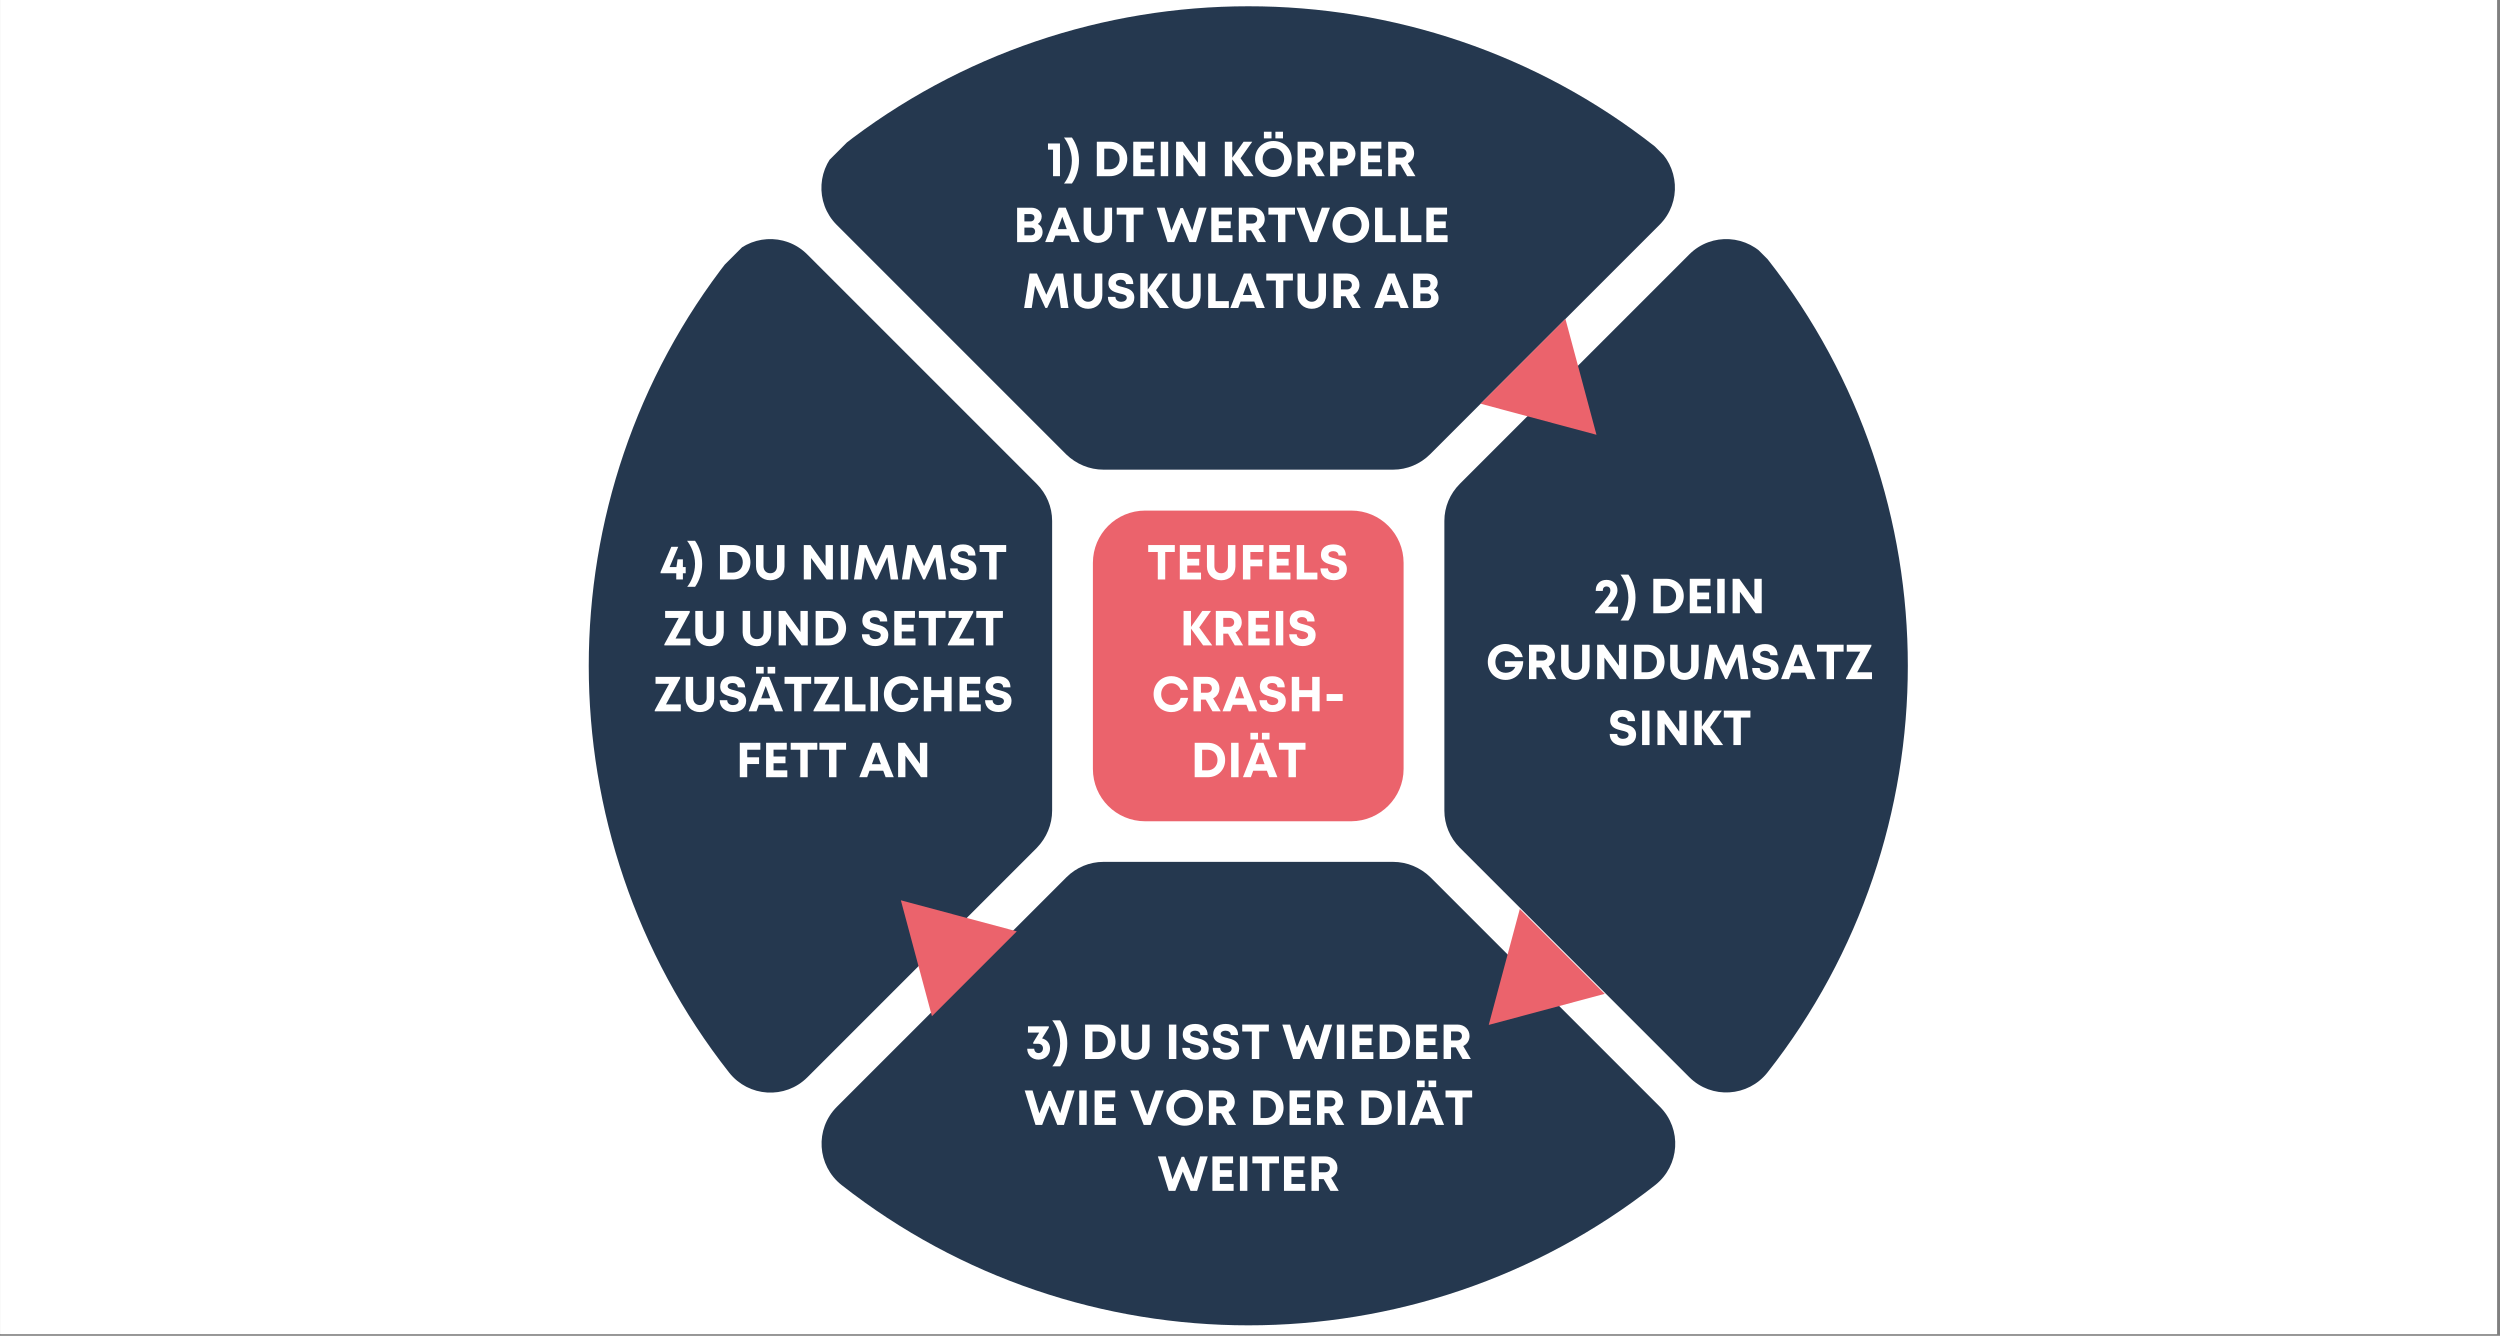 <?xml version="1.0" encoding="UTF-8"?><svg xmlns="http://www.w3.org/2000/svg" xmlns:xlink="http://www.w3.org/1999/xlink" contentScriptType="text/ecmascript" width="710.25pt" zoomAndPan="magnify" contentStyleType="text/css" viewBox="0 0 710.25 379.5" height="379.5pt" preserveAspectRatio="xMidYMid meet" version="1.2"><rect x="0" y="0" width="710.25" height="379.5" fill="#808080" stroke="none"/><defs><g/><clipPath xml:id="clip1" id="clip1"><path d="M 0.094 0 L 709.41 0 L 709.41 379 L 0.094 379 Z M 0.094 0 "/></clipPath><clipPath xml:id="clip2" id="clip2"><path d="M 0.094 0 L 709.406 0 L 709.406 379 L 0.094 379 Z M 0.094 0 "/></clipPath><clipPath xml:id="clip3" id="clip3"><path d="M 233 1 L 476 1 L 476 134 L 233 134 Z M 233 1 "/></clipPath><clipPath xml:id="clip4" id="clip4"><path d="M 91.578 189.496 L 354.805 -73.73 L 618.031 189.496 L 354.805 452.723 Z M 91.578 189.496 "/></clipPath><clipPath xml:id="clip5" id="clip5"><path d="M 91.578 189.496 L 354.805 -73.73 L 618.031 189.496 L 354.805 452.723 Z M 91.578 189.496 "/></clipPath><clipPath xml:id="clip6" id="clip6"><path d="M 167 67 L 299 67 L 299 311 L 167 311 Z M 167 67 "/></clipPath><clipPath xml:id="clip7" id="clip7"><path d="M 91.578 189.496 L 354.805 -73.73 L 618.031 189.496 L 354.805 452.723 Z M 91.578 189.496 "/></clipPath><clipPath xml:id="clip8" id="clip8"><path d="M 91.578 189.496 L 354.805 -73.73 L 618.031 189.496 L 354.805 452.723 Z M 91.578 189.496 "/></clipPath><clipPath xml:id="clip9" id="clip9"><path d="M 233 244 L 476 244 L 476 377 L 233 377 Z M 233 244 "/></clipPath><clipPath xml:id="clip10" id="clip10"><path d="M 91.578 189.496 L 354.805 -73.73 L 618.031 189.496 L 354.805 452.723 Z M 91.578 189.496 "/></clipPath><clipPath xml:id="clip11" id="clip11"><path d="M 91.578 189.496 L 354.805 -73.73 L 618.031 189.496 L 354.805 452.723 Z M 91.578 189.496 "/></clipPath><clipPath xml:id="clip12" id="clip12"><path d="M 410 67 L 543 67 L 543 311 L 410 311 Z M 410 67 "/></clipPath><clipPath xml:id="clip13" id="clip13"><path d="M 91.578 189.496 L 354.805 -73.73 L 618.031 189.496 L 354.805 452.723 Z M 91.578 189.496 "/></clipPath><clipPath xml:id="clip14" id="clip14"><path d="M 91.578 189.496 L 354.805 -73.73 L 618.031 189.496 L 354.805 452.723 Z M 91.578 189.496 "/></clipPath><clipPath xml:id="clip15" id="clip15"><path d="M 310 145 L 399 145 L 399 234 L 310 234 Z M 310 145 "/></clipPath><clipPath xml:id="clip16" id="clip16"><path d="M 91.578 189.496 L 354.805 -73.73 L 618.031 189.496 L 354.805 452.723 Z M 91.578 189.496 "/></clipPath><clipPath xml:id="clip17" id="clip17"><path d="M 91.578 189.496 L 354.805 -73.73 L 618.031 189.496 L 354.805 452.723 Z M 91.578 189.496 "/></clipPath></defs><g xml:id="surface1" id="surface1"><g clip-rule="nonzero" clip-path="url(#clip1)"><path style=" stroke:none;fill-rule:nonzero;fill:rgb(100%,100%,100%);fill-opacity:1;" d="M 0.094 0 L 710.156 0 L 710.156 386.492 L 0.094 386.492 Z M 0.094 0 "/><path style=" stroke:none;fill-rule:nonzero;fill:rgb(100%,100%,100%);fill-opacity:1;" d="M 0.094 0 L 709.406 0 L 709.406 379 L 0.094 379 Z M 0.094 0 "/></g><g clip-rule="nonzero" clip-path="url(#clip2)"><path style=" stroke:none;fill-rule:nonzero;fill:rgb(100%,100%,100%);fill-opacity:1;" d="M 0.094 0 L 709.406 0 L 709.406 379 L 0.094 379 Z M 0.094 0 "/></g><g clip-rule="nonzero" clip-path="url(#clip3)"><g clip-rule="nonzero" clip-path="url(#clip4)"><g clip-rule="nonzero" clip-path="url(#clip5)"><path style=" stroke:none;fill-rule:nonzero;fill:rgb(14.51%,21.959%,30.98%);fill-opacity:1;" d="M 313.477 133.43 L 395.781 133.43 C 399.727 133.43 403.5 131.848 406.309 129.043 L 471.5 63.848 C 477.82 57.531 477.16 47.133 470.141 41.605 C 402.535 -11.523 306.766 -11.477 239.07 41.648 C 232.051 47.176 231.395 57.574 237.711 63.891 L 302.902 129.086 C 305.754 131.848 309.527 133.43 313.477 133.43 Z M 313.477 133.43 "/></g></g></g><g clip-rule="nonzero" clip-path="url(#clip6)"><g clip-rule="nonzero" clip-path="url(#clip7)"><g clip-rule="nonzero" clip-path="url(#clip8)"><path style=" stroke:none;fill-rule:nonzero;fill:rgb(14.51%,21.959%,30.98%);fill-opacity:1;" d="M 298.91 230.297 L 298.91 147.992 C 298.91 144.047 297.332 140.273 294.523 137.465 L 229.332 72.273 C 223.016 65.953 212.617 66.613 207.09 73.633 C 154.004 141.281 153.961 237.051 207.133 304.703 C 212.66 311.723 223.059 312.379 229.375 306.062 L 294.57 240.867 C 297.332 238.016 298.91 234.246 298.91 230.297 Z M 298.91 230.297 "/></g></g></g><g clip-rule="nonzero" clip-path="url(#clip9)"><g clip-rule="nonzero" clip-path="url(#clip10)"><g clip-rule="nonzero" clip-path="url(#clip11)"><path style=" stroke:none;fill-rule:nonzero;fill:rgb(14.51%,21.959%,30.98%);fill-opacity:1;" d="M 395.781 244.859 L 313.477 244.859 C 309.527 244.859 305.754 246.441 302.949 249.25 L 237.754 314.441 C 231.438 320.758 232.098 331.156 239.117 336.684 C 306.809 389.812 402.535 389.812 470.23 336.684 C 477.25 331.156 477.906 320.758 471.59 314.441 L 406.352 249.203 C 403.5 246.441 399.727 244.859 395.781 244.859 Z M 395.781 244.859 "/></g></g></g><g clip-rule="nonzero" clip-path="url(#clip12)"><g clip-rule="nonzero" clip-path="url(#clip13)"><g clip-rule="nonzero" clip-path="url(#clip14)"><path style=" stroke:none;fill-rule:nonzero;fill:rgb(14.51%,21.959%,30.98%);fill-opacity:1;" d="M 410.344 147.992 L 410.344 230.297 C 410.344 234.246 411.926 238.016 414.73 240.824 L 479.926 306.02 C 486.242 312.336 496.641 311.676 502.168 304.656 C 555.297 237.051 555.297 141.238 502.168 73.633 C 496.641 66.613 486.242 65.953 479.926 72.273 L 414.73 137.465 C 411.926 140.273 410.344 144.047 410.344 147.992 Z M 410.344 147.992 "/></g></g></g><g clip-rule="nonzero" clip-path="url(#clip15)"><g clip-rule="nonzero" clip-path="url(#clip16)"><g clip-rule="nonzero" clip-path="url(#clip17)"><path style=" stroke:none;fill-rule:nonzero;fill:rgb(92.159%,38.82%,42.349%);fill-opacity:1;" d="M 383.891 233.324 L 325.367 233.324 C 317.117 233.324 310.492 226.699 310.492 218.449 L 310.492 159.926 C 310.492 151.68 317.117 145.055 325.367 145.055 L 383.891 145.055 C 392.137 145.055 398.762 151.68 398.762 159.926 L 398.762 218.449 C 398.762 226.609 392.094 233.277 383.891 233.324 Z M 383.891 233.324 "/></g></g></g><path style=" stroke:none;fill-rule:nonzero;fill:rgb(92.159%,38.82%,42.349%);fill-opacity:1;" d="M 444.734 90.59 L 453.559 123.523 L 420.629 114.699 Z M 444.734 90.59 "/><path style=" stroke:none;fill-rule:nonzero;fill:rgb(92.159%,38.82%,42.349%);fill-opacity:1;" d="M 455.887 282.352 L 422.953 291.176 L 431.777 258.242 Z M 455.887 282.352 "/><path style=" stroke:none;fill-rule:nonzero;fill:rgb(92.159%,38.82%,42.349%);fill-opacity:1;" d="M 264.762 288.707 L 255.938 255.777 L 288.871 264.598 Z M 264.762 288.707 "/><g style="fill:rgb(100%,100%,100%);fill-opacity:1;"><g transform="translate(297.253, 50.054)"><path style="stroke:none;" d="M 0.477 -9.293 L 0.477 -7.535 L 1.914 -7.535 L 1.914 0 L 3.887 0 L 3.887 -9.293 Z M 0.477 -9.293 "/></g></g><g style="fill:rgb(100%,100%,100%);fill-opacity:1;"><g transform="translate(302.283, 50.054)"><path style="stroke:none;" d="M 2.25 2.082 C 3.496 0.309 4.262 -1.957 4.262 -4.445 C 4.262 -6.934 3.496 -9.195 2.25 -10.984 L -0.016 -10.984 C 1.02 -9.656 2.234 -7.238 2.234 -4.445 C 2.234 -1.648 1.062 0.77 0 2.082 Z M 2.25 2.082 "/></g></g><g style="fill:rgb(100%,100%,100%);fill-opacity:1;"><g transform="translate(307.146, 50.054)"><path style="stroke:none;" d=""/></g></g><g style="fill:rgb(100%,100%,100%);fill-opacity:1;"><g transform="translate(310.486, 50.054)"><path style="stroke:none;" d="M 4.809 -9.785 L 1.117 -9.785 L 1.117 0 L 4.809 0 C 7.688 0 9.77 -2.055 9.77 -4.891 C 9.77 -7.73 7.688 -9.785 4.809 -9.785 Z M 4.766 -1.957 L 3.23 -1.957 L 3.23 -7.812 L 4.766 -7.812 C 6.441 -7.812 7.602 -6.625 7.602 -4.891 C 7.602 -3.188 6.441 -1.957 4.766 -1.957 Z M 4.766 -1.957 "/></g></g><g style="fill:rgb(100%,100%,100%);fill-opacity:1;"><g transform="translate(320.84, 50.054)"><path style="stroke:none;" d="M 3.23 -1.957 L 3.23 -3.969 L 6.625 -3.969 L 6.625 -5.883 L 3.23 -5.883 L 3.23 -7.828 L 6.988 -7.828 L 6.988 -9.785 L 1.117 -9.785 L 1.117 0 L 7.141 0 L 7.141 -1.957 Z M 3.23 -1.957 "/></g></g><g style="fill:rgb(100%,100%,100%);fill-opacity:1;"><g transform="translate(328.652, 50.054)"><path style="stroke:none;" d="M 1.117 0 L 3.23 0 L 3.23 -9.785 L 1.117 -9.785 Z M 1.117 0 "/></g></g><g style="fill:rgb(100%,100%,100%);fill-opacity:1;"><g transform="translate(333.011, 50.054)"><path style="stroke:none;" d="M 7.309 -9.785 L 7.309 -3.816 L 3.02 -9.785 L 1.117 -9.785 L 1.117 0 L 3.188 0 L 3.188 -6.109 L 7.617 0 L 9.391 0 L 9.391 -9.785 Z M 7.309 -9.785 "/></g></g><g style="fill:rgb(100%,100%,100%);fill-opacity:1;"><g transform="translate(343.52, 50.054)"><path style="stroke:none;" d=""/></g></g><g style="fill:rgb(100%,100%,100%);fill-opacity:1;"><g transform="translate(346.859, 50.054)"><path style="stroke:none;" d="M 9.266 0 L 5.578 -5.086 L 8.902 -9.785 L 6.441 -9.785 L 3.23 -5.254 L 3.23 -9.785 L 1.117 -9.785 L 1.117 0 L 3.23 0 L 3.23 -4.766 L 6.68 0 Z M 9.266 0 "/></g></g><g style="fill:rgb(100%,100%,100%);fill-opacity:1;"><g transform="translate(356.026, 50.054)"><path style="stroke:none;" d="M 3.047 -10.734 L 5.215 -10.734 L 5.215 -12.621 L 3.047 -12.621 Z M 6.316 -10.734 L 8.469 -10.734 L 8.469 -12.621 L 6.316 -12.621 Z M 5.758 0.223 C 8.734 0.223 10.957 -1.969 10.957 -4.891 C 10.957 -7.801 8.734 -9.992 5.758 -9.992 C 2.766 -9.992 0.531 -7.785 0.531 -4.891 C 0.531 -1.984 2.766 0.223 5.758 0.223 Z M 5.758 -1.773 C 4.012 -1.773 2.684 -3.129 2.684 -4.891 C 2.684 -6.652 4.012 -7.996 5.758 -7.996 C 7.504 -7.996 8.805 -6.668 8.805 -4.891 C 8.805 -3.117 7.504 -1.773 5.758 -1.773 Z M 5.758 -1.773 "/></g></g><g style="fill:rgb(100%,100%,100%);fill-opacity:1;"><g transform="translate(367.527, 50.054)"><path style="stroke:none;" d="M 6.5 0 L 8.859 0 L 6.695 -3.691 C 7.785 -4.223 8.484 -5.254 8.484 -6.543 C 8.484 -8.43 7.016 -9.785 5.059 -9.785 L 1.117 -9.785 L 1.117 0 L 3.23 0 L 3.23 -3.328 L 4.586 -3.328 Z M 3.23 -7.828 L 4.918 -7.828 C 5.812 -7.828 6.332 -7.281 6.332 -6.555 C 6.332 -5.812 5.812 -5.281 4.918 -5.281 L 3.23 -5.281 Z M 3.23 -7.828 "/></g></g><g style="fill:rgb(100%,100%,100%);fill-opacity:1;"><g transform="translate(376.763, 50.054)"><path style="stroke:none;" d="M 4.879 -9.785 L 1.117 -9.785 L 1.117 0 L 3.23 0 L 3.23 -3.047 L 4.879 -3.047 C 6.848 -3.047 8.328 -4.488 8.328 -6.414 C 8.328 -8.344 6.836 -9.785 4.879 -9.785 Z M 4.781 -5.004 L 3.23 -5.004 L 3.23 -7.812 L 4.781 -7.812 C 5.617 -7.812 6.191 -7.227 6.191 -6.414 C 6.191 -5.605 5.617 -5.004 4.781 -5.004 Z M 4.781 -5.004 "/></g></g><g style="fill:rgb(100%,100%,100%);fill-opacity:1;"><g transform="translate(385.455, 50.054)"><path style="stroke:none;" d="M 3.23 -1.957 L 3.23 -3.969 L 6.625 -3.969 L 6.625 -5.883 L 3.23 -5.883 L 3.23 -7.828 L 6.988 -7.828 L 6.988 -9.785 L 1.117 -9.785 L 1.117 0 L 7.141 0 L 7.141 -1.957 Z M 3.23 -1.957 "/></g></g><g style="fill:rgb(100%,100%,100%);fill-opacity:1;"><g transform="translate(393.266, 50.054)"><path style="stroke:none;" d="M 6.5 0 L 8.859 0 L 6.695 -3.691 C 7.785 -4.223 8.484 -5.254 8.484 -6.543 C 8.484 -8.43 7.016 -9.785 5.059 -9.785 L 1.117 -9.785 L 1.117 0 L 3.23 0 L 3.23 -3.328 L 4.586 -3.328 Z M 3.23 -7.828 L 4.918 -7.828 C 5.812 -7.828 6.332 -7.281 6.332 -6.555 C 6.332 -5.812 5.812 -5.281 4.918 -5.281 L 3.23 -5.281 Z M 3.23 -7.828 "/></g></g><g style="fill:rgb(100%,100%,100%);fill-opacity:1;"><g transform="translate(287.843, 68.779)"><path style="stroke:none;" d="M 7.004 -5.156 C 7.688 -5.633 8.105 -6.414 8.105 -7.254 C 8.105 -8.695 6.848 -9.77 5.156 -9.77 L 1.117 -9.77 L 1.117 0.016 L 5.27 0.016 C 6.973 0.016 8.359 -1.242 8.359 -2.809 C 8.359 -3.859 7.855 -4.695 7.004 -5.156 Z M 6.051 -6.934 C 6.051 -6.316 5.617 -5.883 4.961 -5.883 L 3.188 -5.883 L 3.188 -7.965 L 4.961 -7.965 C 5.617 -7.965 6.051 -7.547 6.051 -6.934 Z M 5.074 -1.93 L 3.188 -1.93 L 3.188 -4.125 L 5.074 -4.125 C 5.773 -4.125 6.234 -3.66 6.234 -3.031 C 6.234 -2.391 5.773 -1.93 5.074 -1.93 Z M 5.074 -1.93 "/></g></g><g style="fill:rgb(100%,100%,100%);fill-opacity:1;"><g transform="translate(296.814, 68.779)"><path style="stroke:none;" d="M 7.602 0 L 9.91 0 L 5.953 -9.785 L 3.957 -9.785 L 0.113 0 L 2.363 0 L 3.031 -1.844 L 6.918 -1.844 Z M 4.977 -7.199 L 6.262 -3.691 L 3.691 -3.691 Z M 4.977 -7.199 "/></g></g><g style="fill:rgb(100%,100%,100%);fill-opacity:1;"><g transform="translate(306.847, 68.779)"><path style="stroke:none;" d="M 5.059 0.223 C 7.367 0.223 9.098 -1.383 9.098 -3.676 L 9.098 -9.785 L 6.973 -9.785 L 6.973 -3.773 C 6.973 -2.559 6.176 -1.773 5.059 -1.773 C 3.926 -1.773 3.129 -2.559 3.129 -3.773 L 3.129 -9.785 L 1.008 -9.785 L 1.008 -3.676 C 1.008 -1.383 2.738 0.223 5.059 0.223 Z M 5.059 0.223 "/></g></g><g style="fill:rgb(100%,100%,100%);fill-opacity:1;"><g transform="translate(316.964, 68.779)"><path style="stroke:none;" d="M 7.855 -9.785 L 0.293 -9.785 L 0.293 -7.812 L 3.02 -7.812 L 3.02 0 L 5.129 0 L 5.129 -7.812 L 7.855 -7.812 Z M 7.855 -9.785 "/></g></g><g style="fill:rgb(100%,100%,100%);fill-opacity:1;"><g transform="translate(325.125, 68.779)"><path style="stroke:none;" d=""/></g></g><g style="fill:rgb(100%,100%,100%);fill-opacity:1;"><g transform="translate(328.465, 68.779)"><path style="stroke:none;" d="M 12.133 -9.785 L 10.246 -3.285 L 7.617 -9.672 L 6.906 -9.672 L 4.332 -3.27 L 2.402 -9.785 L 0.168 -9.785 L 3.242 0 L 5.129 0 L 7.254 -5.48 L 9.434 0 L 11.32 0 L 14.34 -9.785 Z M 12.133 -9.785 "/></g></g><g style="fill:rgb(100%,100%,100%);fill-opacity:1;"><g transform="translate(343.012, 68.779)"><path style="stroke:none;" d="M 3.23 -1.957 L 3.23 -3.969 L 6.625 -3.969 L 6.625 -5.883 L 3.23 -5.883 L 3.23 -7.828 L 6.988 -7.828 L 6.988 -9.785 L 1.117 -9.785 L 1.117 0 L 7.141 0 L 7.141 -1.957 Z M 3.23 -1.957 "/></g></g><g style="fill:rgb(100%,100%,100%);fill-opacity:1;"><g transform="translate(350.823, 68.779)"><path style="stroke:none;" d="M 6.5 0 L 8.859 0 L 6.695 -3.691 C 7.785 -4.223 8.484 -5.254 8.484 -6.543 C 8.484 -8.43 7.016 -9.785 5.059 -9.785 L 1.117 -9.785 L 1.117 0 L 3.23 0 L 3.23 -3.328 L 4.586 -3.328 Z M 3.23 -7.828 L 4.918 -7.828 C 5.812 -7.828 6.332 -7.281 6.332 -6.555 C 6.332 -5.812 5.812 -5.281 4.918 -5.281 L 3.23 -5.281 Z M 3.23 -7.828 "/></g></g><g style="fill:rgb(100%,100%,100%);fill-opacity:1;"><g transform="translate(360.06, 68.779)"><path style="stroke:none;" d="M 7.855 -9.785 L 0.293 -9.785 L 0.293 -7.812 L 3.02 -7.812 L 3.02 0 L 5.129 0 L 5.129 -7.812 L 7.855 -7.812 Z M 7.855 -9.785 "/></g></g><g style="fill:rgb(100%,100%,100%);fill-opacity:1;"><g transform="translate(368.22, 68.779)"><path style="stroke:none;" d="M 7.324 -9.785 L 4.918 -2.863 L 2.445 -9.785 L 0.113 -9.785 L 3.926 0 L 5.926 0 L 9.629 -9.785 Z M 7.324 -9.785 "/></g></g><g style="fill:rgb(100%,100%,100%);fill-opacity:1;"><g transform="translate(378.03, 68.779)"><path style="stroke:none;" d="M 5.758 0.223 C 8.734 0.223 10.957 -1.969 10.957 -4.891 C 10.957 -7.801 8.734 -9.992 5.758 -9.992 C 2.766 -9.992 0.531 -7.785 0.531 -4.891 C 0.531 -1.984 2.766 0.223 5.758 0.223 Z M 5.758 -1.773 C 4.012 -1.773 2.684 -3.129 2.684 -4.891 C 2.684 -6.652 4.012 -7.996 5.758 -7.996 C 7.504 -7.996 8.805 -6.668 8.805 -4.891 C 8.805 -3.117 7.504 -1.773 5.758 -1.773 Z M 5.758 -1.773 "/></g></g><g style="fill:rgb(100%,100%,100%);fill-opacity:1;"><g transform="translate(389.53, 68.779)"><path style="stroke:none;" d="M 3.23 -1.957 L 3.23 -9.785 L 1.117 -9.785 L 1.117 0 L 6.988 0 L 6.988 -1.957 Z M 3.23 -1.957 "/></g></g><g style="fill:rgb(100%,100%,100%);fill-opacity:1;"><g transform="translate(396.825, 68.779)"><path style="stroke:none;" d="M 3.23 -1.957 L 3.23 -9.785 L 1.117 -9.785 L 1.117 0 L 6.988 0 L 6.988 -1.957 Z M 3.23 -1.957 "/></g></g><g style="fill:rgb(100%,100%,100%);fill-opacity:1;"><g transform="translate(404.119, 68.779)"><path style="stroke:none;" d="M 3.23 -1.957 L 3.23 -3.969 L 6.625 -3.969 L 6.625 -5.883 L 3.23 -5.883 L 3.23 -7.828 L 6.988 -7.828 L 6.988 -9.785 L 1.117 -9.785 L 1.117 0 L 7.141 0 L 7.141 -1.957 Z M 3.23 -1.957 "/></g></g><g style="fill:rgb(100%,100%,100%);fill-opacity:1;"><g transform="translate(290.453, 87.505)"><path style="stroke:none;" d="M 13.098 0 L 11.586 -9.785 L 9.461 -9.785 L 6.805 -3.773 L 4.152 -9.785 L 2.039 -9.785 L 0.504 0 L 2.656 0 L 3.621 -6.375 L 6.543 -0.016 L 7.059 -0.016 L 9.98 -6.375 L 10.945 0 Z M 13.098 0 "/></g></g><g style="fill:rgb(100%,100%,100%);fill-opacity:1;"><g transform="translate(304.077, 87.505)"><path style="stroke:none;" d="M 5.059 0.223 C 7.367 0.223 9.098 -1.383 9.098 -3.676 L 9.098 -9.785 L 6.973 -9.785 L 6.973 -3.773 C 6.973 -2.559 6.176 -1.773 5.059 -1.773 C 3.926 -1.773 3.129 -2.559 3.129 -3.773 L 3.129 -9.785 L 1.008 -9.785 L 1.008 -3.676 C 1.008 -1.383 2.738 0.223 5.059 0.223 Z M 5.059 0.223 "/></g></g><g style="fill:rgb(100%,100%,100%);fill-opacity:1;"><g transform="translate(314.194, 87.505)"><path style="stroke:none;" d="M 4.359 0.195 C 6.387 0.195 8.066 -0.824 8.066 -2.934 C 8.066 -5.129 6.191 -5.59 4.711 -5.969 C 3.66 -6.219 2.824 -6.43 2.824 -7.113 C 2.824 -7.758 3.508 -8.051 4.191 -8.051 C 4.988 -8.051 5.688 -7.66 5.688 -6.805 L 7.77 -6.805 C 7.77 -8.762 6.5 -9.965 4.25 -9.965 C 2.082 -9.965 0.699 -8.902 0.699 -7.031 C 0.699 -4.918 2.488 -4.488 3.969 -4.125 C 5.031 -3.887 5.926 -3.676 5.926 -2.906 C 5.926 -2.18 5.145 -1.762 4.348 -1.762 C 3.48 -1.762 2.699 -2.223 2.699 -3.16 L 0.559 -3.16 C 0.559 -1.062 2.109 0.195 4.359 0.195 Z M 4.359 0.195 "/></g></g><g style="fill:rgb(100%,100%,100%);fill-opacity:1;"><g transform="translate(322.844, 87.505)"><path style="stroke:none;" d="M 9.266 0 L 5.578 -5.086 L 8.902 -9.785 L 6.441 -9.785 L 3.23 -5.254 L 3.23 -9.785 L 1.117 -9.785 L 1.117 0 L 3.23 0 L 3.23 -4.766 L 6.68 0 Z M 9.266 0 "/></g></g><g style="fill:rgb(100%,100%,100%);fill-opacity:1;"><g transform="translate(332.011, 87.505)"><path style="stroke:none;" d="M 5.059 0.223 C 7.367 0.223 9.098 -1.383 9.098 -3.676 L 9.098 -9.785 L 6.973 -9.785 L 6.973 -3.773 C 6.973 -2.559 6.176 -1.773 5.059 -1.773 C 3.926 -1.773 3.129 -2.559 3.129 -3.773 L 3.129 -9.785 L 1.008 -9.785 L 1.008 -3.676 C 1.008 -1.383 2.738 0.223 5.059 0.223 Z M 5.059 0.223 "/></g></g><g style="fill:rgb(100%,100%,100%);fill-opacity:1;"><g transform="translate(342.128, 87.505)"><path style="stroke:none;" d="M 3.23 -1.957 L 3.23 -9.785 L 1.117 -9.785 L 1.117 0 L 6.988 0 L 6.988 -1.957 Z M 3.23 -1.957 "/></g></g><g style="fill:rgb(100%,100%,100%);fill-opacity:1;"><g transform="translate(349.422, 87.505)"><path style="stroke:none;" d="M 7.602 0 L 9.91 0 L 5.953 -9.785 L 3.957 -9.785 L 0.113 0 L 2.363 0 L 3.031 -1.844 L 6.918 -1.844 Z M 4.977 -7.199 L 6.262 -3.691 L 3.691 -3.691 Z M 4.977 -7.199 "/></g></g><g style="fill:rgb(100%,100%,100%);fill-opacity:1;"><g transform="translate(359.455, 87.505)"><path style="stroke:none;" d="M 7.855 -9.785 L 0.293 -9.785 L 0.293 -7.812 L 3.02 -7.812 L 3.02 0 L 5.129 0 L 5.129 -7.812 L 7.855 -7.812 Z M 7.855 -9.785 "/></g></g><g style="fill:rgb(100%,100%,100%);fill-opacity:1;"><g transform="translate(367.616, 87.505)"><path style="stroke:none;" d="M 5.059 0.223 C 7.367 0.223 9.098 -1.383 9.098 -3.676 L 9.098 -9.785 L 6.973 -9.785 L 6.973 -3.773 C 6.973 -2.559 6.176 -1.773 5.059 -1.773 C 3.926 -1.773 3.129 -2.559 3.129 -3.773 L 3.129 -9.785 L 1.008 -9.785 L 1.008 -3.676 C 1.008 -1.383 2.738 0.223 5.059 0.223 Z M 5.059 0.223 "/></g></g><g style="fill:rgb(100%,100%,100%);fill-opacity:1;"><g transform="translate(377.733, 87.505)"><path style="stroke:none;" d="M 6.5 0 L 8.859 0 L 6.695 -3.691 C 7.785 -4.223 8.484 -5.254 8.484 -6.543 C 8.484 -8.43 7.016 -9.785 5.059 -9.785 L 1.117 -9.785 L 1.117 0 L 3.23 0 L 3.23 -3.328 L 4.586 -3.328 Z M 3.23 -7.828 L 4.918 -7.828 C 5.812 -7.828 6.332 -7.281 6.332 -6.555 C 6.332 -5.812 5.812 -5.281 4.918 -5.281 L 3.23 -5.281 Z M 3.23 -7.828 "/></g></g><g style="fill:rgb(100%,100%,100%);fill-opacity:1;"><g transform="translate(386.97, 87.505)"><path style="stroke:none;" d=""/></g></g><g style="fill:rgb(100%,100%,100%);fill-opacity:1;"><g transform="translate(390.31, 87.505)"><path style="stroke:none;" d="M 7.602 0 L 9.91 0 L 5.953 -9.785 L 3.957 -9.785 L 0.113 0 L 2.363 0 L 3.031 -1.844 L 6.918 -1.844 Z M 4.977 -7.199 L 6.262 -3.691 L 3.691 -3.691 Z M 4.977 -7.199 "/></g></g><g style="fill:rgb(100%,100%,100%);fill-opacity:1;"><g transform="translate(400.343, 87.505)"><path style="stroke:none;" d="M 7.004 -5.156 C 7.688 -5.633 8.105 -6.414 8.105 -7.254 C 8.105 -8.695 6.848 -9.77 5.156 -9.77 L 1.117 -9.77 L 1.117 0.016 L 5.27 0.016 C 6.973 0.016 8.359 -1.242 8.359 -2.809 C 8.359 -3.859 7.855 -4.695 7.004 -5.156 Z M 6.051 -6.934 C 6.051 -6.316 5.617 -5.883 4.961 -5.883 L 3.188 -5.883 L 3.188 -7.965 L 4.961 -7.965 C 5.617 -7.965 6.051 -7.547 6.051 -6.934 Z M 5.074 -1.93 L 3.188 -1.93 L 3.188 -4.125 L 5.074 -4.125 C 5.773 -4.125 6.234 -3.66 6.234 -3.031 C 6.234 -2.391 5.773 -1.93 5.074 -1.93 Z M 5.074 -1.93 "/></g></g><g style="fill:rgb(100%,100%,100%);fill-opacity:1;"><g transform="translate(291.251, 300.868)"><path style="stroke:none;" d="M 4.809 -5.855 L 6.723 -8.918 L 6.723 -9.293 L 0.797 -9.293 L 0.797 -7.504 L 3.984 -7.504 L 2.293 -4.711 L 2.293 -4.332 L 3.648 -4.332 C 4.5 -4.332 5.059 -3.828 5.059 -3.047 C 5.059 -2.25 4.527 -1.691 3.789 -1.691 C 3.074 -1.691 2.602 -2.18 2.57 -2.922 L 0.574 -2.922 C 0.629 -1.09 1.941 0.168 3.789 0.168 C 5.676 0.168 7.07 -1.16 7.07 -2.977 C 7.07 -4.43 6.176 -5.535 4.809 -5.855 Z M 4.809 -5.855 "/></g></g><g style="fill:rgb(100%,100%,100%);fill-opacity:1;"><g transform="translate(298.951, 300.868)"><path style="stroke:none;" d="M 2.25 2.082 C 3.496 0.309 4.262 -1.957 4.262 -4.445 C 4.262 -6.934 3.496 -9.195 2.25 -10.984 L -0.016 -10.984 C 1.02 -9.656 2.234 -7.238 2.234 -4.445 C 2.234 -1.648 1.062 0.77 0 2.082 Z M 2.25 2.082 "/></g></g><g style="fill:rgb(100%,100%,100%);fill-opacity:1;"><g transform="translate(303.814, 300.868)"><path style="stroke:none;" d=""/></g></g><g style="fill:rgb(100%,100%,100%);fill-opacity:1;"><g transform="translate(307.153, 300.868)"><path style="stroke:none;" d="M 4.809 -9.785 L 1.117 -9.785 L 1.117 0 L 4.809 0 C 7.688 0 9.77 -2.055 9.77 -4.891 C 9.77 -7.73 7.688 -9.785 4.809 -9.785 Z M 4.766 -1.957 L 3.23 -1.957 L 3.23 -7.812 L 4.766 -7.812 C 6.441 -7.812 7.602 -6.625 7.602 -4.891 C 7.602 -3.188 6.441 -1.957 4.766 -1.957 Z M 4.766 -1.957 "/></g></g><g style="fill:rgb(100%,100%,100%);fill-opacity:1;"><g transform="translate(317.508, 300.868)"><path style="stroke:none;" d="M 5.059 0.223 C 7.367 0.223 9.098 -1.383 9.098 -3.676 L 9.098 -9.785 L 6.973 -9.785 L 6.973 -3.773 C 6.973 -2.559 6.176 -1.773 5.059 -1.773 C 3.926 -1.773 3.129 -2.559 3.129 -3.773 L 3.129 -9.785 L 1.008 -9.785 L 1.008 -3.676 C 1.008 -1.383 2.738 0.223 5.059 0.223 Z M 5.059 0.223 "/></g></g><g style="fill:rgb(100%,100%,100%);fill-opacity:1;"><g transform="translate(327.625, 300.868)"><path style="stroke:none;" d=""/></g></g><g style="fill:rgb(100%,100%,100%);fill-opacity:1;"><g transform="translate(330.965, 300.868)"><path style="stroke:none;" d="M 1.117 0 L 3.23 0 L 3.23 -9.785 L 1.117 -9.785 Z M 1.117 0 "/></g></g><g style="fill:rgb(100%,100%,100%);fill-opacity:1;"><g transform="translate(335.325, 300.868)"><path style="stroke:none;" d="M 4.359 0.195 C 6.387 0.195 8.066 -0.824 8.066 -2.934 C 8.066 -5.129 6.191 -5.59 4.711 -5.969 C 3.66 -6.219 2.824 -6.43 2.824 -7.113 C 2.824 -7.758 3.508 -8.051 4.191 -8.051 C 4.988 -8.051 5.688 -7.66 5.688 -6.805 L 7.77 -6.805 C 7.77 -8.762 6.5 -9.965 4.25 -9.965 C 2.082 -9.965 0.699 -8.902 0.699 -7.031 C 0.699 -4.918 2.488 -4.488 3.969 -4.125 C 5.031 -3.887 5.926 -3.676 5.926 -2.906 C 5.926 -2.18 5.145 -1.762 4.348 -1.762 C 3.48 -1.762 2.699 -2.223 2.699 -3.16 L 0.559 -3.16 C 0.559 -1.062 2.109 0.195 4.359 0.195 Z M 4.359 0.195 "/></g></g><g style="fill:rgb(100%,100%,100%);fill-opacity:1;"><g transform="translate(343.974, 300.868)"><path style="stroke:none;" d="M 4.359 0.195 C 6.387 0.195 8.066 -0.824 8.066 -2.934 C 8.066 -5.129 6.191 -5.59 4.711 -5.969 C 3.66 -6.219 2.824 -6.43 2.824 -7.113 C 2.824 -7.758 3.508 -8.051 4.191 -8.051 C 4.988 -8.051 5.688 -7.66 5.688 -6.805 L 7.77 -6.805 C 7.77 -8.762 6.5 -9.965 4.25 -9.965 C 2.082 -9.965 0.699 -8.902 0.699 -7.031 C 0.699 -4.918 2.488 -4.488 3.969 -4.125 C 5.031 -3.887 5.926 -3.676 5.926 -2.906 C 5.926 -2.18 5.145 -1.762 4.348 -1.762 C 3.48 -1.762 2.699 -2.223 2.699 -3.16 L 0.559 -3.16 C 0.559 -1.062 2.109 0.195 4.359 0.195 Z M 4.359 0.195 "/></g></g><g style="fill:rgb(100%,100%,100%);fill-opacity:1;"><g transform="translate(352.624, 300.868)"><path style="stroke:none;" d="M 7.855 -9.785 L 0.293 -9.785 L 0.293 -7.812 L 3.02 -7.812 L 3.02 0 L 5.129 0 L 5.129 -7.812 L 7.855 -7.812 Z M 7.855 -9.785 "/></g></g><g style="fill:rgb(100%,100%,100%);fill-opacity:1;"><g transform="translate(360.785, 300.868)"><path style="stroke:none;" d=""/></g></g><g style="fill:rgb(100%,100%,100%);fill-opacity:1;"><g transform="translate(364.125, 300.868)"><path style="stroke:none;" d="M 12.133 -9.785 L 10.246 -3.285 L 7.617 -9.672 L 6.906 -9.672 L 4.332 -3.27 L 2.402 -9.785 L 0.168 -9.785 L 3.242 0 L 5.129 0 L 7.254 -5.48 L 9.434 0 L 11.32 0 L 14.34 -9.785 Z M 12.133 -9.785 "/></g></g><g style="fill:rgb(100%,100%,100%);fill-opacity:1;"><g transform="translate(378.671, 300.868)"><path style="stroke:none;" d="M 1.117 0 L 3.23 0 L 3.23 -9.785 L 1.117 -9.785 Z M 1.117 0 "/></g></g><g style="fill:rgb(100%,100%,100%);fill-opacity:1;"><g transform="translate(383.031, 300.868)"><path style="stroke:none;" d="M 3.23 -1.957 L 3.23 -3.969 L 6.625 -3.969 L 6.625 -5.883 L 3.23 -5.883 L 3.23 -7.828 L 6.988 -7.828 L 6.988 -9.785 L 1.117 -9.785 L 1.117 0 L 7.141 0 L 7.141 -1.957 Z M 3.23 -1.957 "/></g></g><g style="fill:rgb(100%,100%,100%);fill-opacity:1;"><g transform="translate(390.842, 300.868)"><path style="stroke:none;" d="M 4.809 -9.785 L 1.117 -9.785 L 1.117 0 L 4.809 0 C 7.688 0 9.77 -2.055 9.77 -4.891 C 9.77 -7.73 7.688 -9.785 4.809 -9.785 Z M 4.766 -1.957 L 3.23 -1.957 L 3.23 -7.812 L 4.766 -7.812 C 6.441 -7.812 7.602 -6.625 7.602 -4.891 C 7.602 -3.188 6.441 -1.957 4.766 -1.957 Z M 4.766 -1.957 "/></g></g><g style="fill:rgb(100%,100%,100%);fill-opacity:1;"><g transform="translate(401.197, 300.868)"><path style="stroke:none;" d="M 3.23 -1.957 L 3.23 -3.969 L 6.625 -3.969 L 6.625 -5.883 L 3.23 -5.883 L 3.23 -7.828 L 6.988 -7.828 L 6.988 -9.785 L 1.117 -9.785 L 1.117 0 L 7.141 0 L 7.141 -1.957 Z M 3.23 -1.957 "/></g></g><g style="fill:rgb(100%,100%,100%);fill-opacity:1;"><g transform="translate(409.008, 300.868)"><path style="stroke:none;" d="M 6.5 0 L 8.859 0 L 6.695 -3.691 C 7.785 -4.223 8.484 -5.254 8.484 -6.543 C 8.484 -8.43 7.016 -9.785 5.059 -9.785 L 1.117 -9.785 L 1.117 0 L 3.23 0 L 3.23 -3.328 L 4.586 -3.328 Z M 3.23 -7.828 L 4.918 -7.828 C 5.812 -7.828 6.332 -7.281 6.332 -6.555 C 6.332 -5.812 5.812 -5.281 4.918 -5.281 L 3.23 -5.281 Z M 3.23 -7.828 "/></g></g><g style="fill:rgb(100%,100%,100%);fill-opacity:1;"><g transform="translate(290.947, 319.593)"><path style="stroke:none;" d="M 12.133 -9.785 L 10.246 -3.285 L 7.617 -9.672 L 6.906 -9.672 L 4.332 -3.27 L 2.402 -9.785 L 0.168 -9.785 L 3.242 0 L 5.129 0 L 7.254 -5.48 L 9.434 0 L 11.32 0 L 14.34 -9.785 Z M 12.133 -9.785 "/></g></g><g style="fill:rgb(100%,100%,100%);fill-opacity:1;"><g transform="translate(305.494, 319.593)"><path style="stroke:none;" d="M 1.117 0 L 3.23 0 L 3.23 -9.785 L 1.117 -9.785 Z M 1.117 0 "/></g></g><g style="fill:rgb(100%,100%,100%);fill-opacity:1;"><g transform="translate(309.854, 319.593)"><path style="stroke:none;" d="M 3.23 -1.957 L 3.23 -3.969 L 6.625 -3.969 L 6.625 -5.883 L 3.23 -5.883 L 3.23 -7.828 L 6.988 -7.828 L 6.988 -9.785 L 1.117 -9.785 L 1.117 0 L 7.141 0 L 7.141 -1.957 Z M 3.23 -1.957 "/></g></g><g style="fill:rgb(100%,100%,100%);fill-opacity:1;"><g transform="translate(317.665, 319.593)"><path style="stroke:none;" d=""/></g></g><g style="fill:rgb(100%,100%,100%);fill-opacity:1;"><g transform="translate(321.005, 319.593)"><path style="stroke:none;" d="M 7.324 -9.785 L 4.918 -2.863 L 2.445 -9.785 L 0.113 -9.785 L 3.926 0 L 5.926 0 L 9.629 -9.785 Z M 7.324 -9.785 "/></g></g><g style="fill:rgb(100%,100%,100%);fill-opacity:1;"><g transform="translate(330.814, 319.593)"><path style="stroke:none;" d="M 5.758 0.223 C 8.734 0.223 10.957 -1.969 10.957 -4.891 C 10.957 -7.801 8.734 -9.992 5.758 -9.992 C 2.766 -9.992 0.531 -7.785 0.531 -4.891 C 0.531 -1.984 2.766 0.223 5.758 0.223 Z M 5.758 -1.773 C 4.012 -1.773 2.684 -3.129 2.684 -4.891 C 2.684 -6.652 4.012 -7.996 5.758 -7.996 C 7.504 -7.996 8.805 -6.668 8.805 -4.891 C 8.805 -3.117 7.504 -1.773 5.758 -1.773 Z M 5.758 -1.773 "/></g></g><g style="fill:rgb(100%,100%,100%);fill-opacity:1;"><g transform="translate(342.315, 319.593)"><path style="stroke:none;" d="M 6.5 0 L 8.859 0 L 6.695 -3.691 C 7.785 -4.223 8.484 -5.254 8.484 -6.543 C 8.484 -8.43 7.016 -9.785 5.059 -9.785 L 1.117 -9.785 L 1.117 0 L 3.23 0 L 3.23 -3.328 L 4.586 -3.328 Z M 3.23 -7.828 L 4.918 -7.828 C 5.812 -7.828 6.332 -7.281 6.332 -6.555 C 6.332 -5.812 5.812 -5.281 4.918 -5.281 L 3.23 -5.281 Z M 3.23 -7.828 "/></g></g><g style="fill:rgb(100%,100%,100%);fill-opacity:1;"><g transform="translate(351.551, 319.593)"><path style="stroke:none;" d=""/></g></g><g style="fill:rgb(100%,100%,100%);fill-opacity:1;"><g transform="translate(354.891, 319.593)"><path style="stroke:none;" d="M 4.809 -9.785 L 1.117 -9.785 L 1.117 0 L 4.809 0 C 7.688 0 9.77 -2.055 9.77 -4.891 C 9.77 -7.73 7.688 -9.785 4.809 -9.785 Z M 4.766 -1.957 L 3.23 -1.957 L 3.23 -7.812 L 4.766 -7.812 C 6.441 -7.812 7.602 -6.625 7.602 -4.891 C 7.602 -3.188 6.441 -1.957 4.766 -1.957 Z M 4.766 -1.957 "/></g></g><g style="fill:rgb(100%,100%,100%);fill-opacity:1;"><g transform="translate(365.246, 319.593)"><path style="stroke:none;" d="M 3.23 -1.957 L 3.23 -3.969 L 6.625 -3.969 L 6.625 -5.883 L 3.23 -5.883 L 3.23 -7.828 L 6.988 -7.828 L 6.988 -9.785 L 1.117 -9.785 L 1.117 0 L 7.141 0 L 7.141 -1.957 Z M 3.23 -1.957 "/></g></g><g style="fill:rgb(100%,100%,100%);fill-opacity:1;"><g transform="translate(373.057, 319.593)"><path style="stroke:none;" d="M 6.5 0 L 8.859 0 L 6.695 -3.691 C 7.785 -4.223 8.484 -5.254 8.484 -6.543 C 8.484 -8.43 7.016 -9.785 5.059 -9.785 L 1.117 -9.785 L 1.117 0 L 3.23 0 L 3.23 -3.328 L 4.586 -3.328 Z M 3.23 -7.828 L 4.918 -7.828 C 5.812 -7.828 6.332 -7.281 6.332 -6.555 C 6.332 -5.812 5.812 -5.281 4.918 -5.281 L 3.23 -5.281 Z M 3.23 -7.828 "/></g></g><g style="fill:rgb(100%,100%,100%);fill-opacity:1;"><g transform="translate(382.294, 319.593)"><path style="stroke:none;" d=""/></g></g><g style="fill:rgb(100%,100%,100%);fill-opacity:1;"><g transform="translate(385.633, 319.593)"><path style="stroke:none;" d="M 4.809 -9.785 L 1.117 -9.785 L 1.117 0 L 4.809 0 C 7.688 0 9.77 -2.055 9.77 -4.891 C 9.77 -7.73 7.688 -9.785 4.809 -9.785 Z M 4.766 -1.957 L 3.23 -1.957 L 3.23 -7.812 L 4.766 -7.812 C 6.441 -7.812 7.602 -6.625 7.602 -4.891 C 7.602 -3.188 6.441 -1.957 4.766 -1.957 Z M 4.766 -1.957 "/></g></g><g style="fill:rgb(100%,100%,100%);fill-opacity:1;"><g transform="translate(395.988, 319.593)"><path style="stroke:none;" d="M 1.117 0 L 3.23 0 L 3.23 -9.785 L 1.117 -9.785 Z M 1.117 0 "/></g></g><g style="fill:rgb(100%,100%,100%);fill-opacity:1;"><g transform="translate(400.348, 319.593)"><path style="stroke:none;" d="M 2.234 -10.734 L 4.402 -10.734 L 4.402 -12.621 L 2.234 -12.621 Z M 5.508 -10.734 L 7.672 -10.734 L 7.672 -12.621 L 5.508 -12.621 Z M 7.602 0 L 9.91 0 L 5.953 -9.785 L 3.957 -9.785 L 0.113 0 L 2.363 0 L 3.031 -1.844 L 6.918 -1.844 Z M 4.977 -7.199 L 6.262 -3.691 L 3.691 -3.691 Z M 4.977 -7.199 "/></g></g><g style="fill:rgb(100%,100%,100%);fill-opacity:1;"><g transform="translate(410.381, 319.593)"><path style="stroke:none;" d="M 7.855 -9.785 L 0.293 -9.785 L 0.293 -7.812 L 3.02 -7.812 L 3.02 0 L 5.129 0 L 5.129 -7.812 L 7.855 -7.812 Z M 7.855 -9.785 "/></g></g><g style="fill:rgb(100%,100%,100%);fill-opacity:1;"><g transform="translate(328.784, 338.319)"><path style="stroke:none;" d="M 12.133 -9.785 L 10.246 -3.285 L 7.617 -9.672 L 6.906 -9.672 L 4.332 -3.27 L 2.402 -9.785 L 0.168 -9.785 L 3.242 0 L 5.129 0 L 7.254 -5.48 L 9.434 0 L 11.32 0 L 14.34 -9.785 Z M 12.133 -9.785 "/></g></g><g style="fill:rgb(100%,100%,100%);fill-opacity:1;"><g transform="translate(343.331, 338.319)"><path style="stroke:none;" d="M 3.23 -1.957 L 3.23 -3.969 L 6.625 -3.969 L 6.625 -5.883 L 3.23 -5.883 L 3.23 -7.828 L 6.988 -7.828 L 6.988 -9.785 L 1.117 -9.785 L 1.117 0 L 7.141 0 L 7.141 -1.957 Z M 3.23 -1.957 "/></g></g><g style="fill:rgb(100%,100%,100%);fill-opacity:1;"><g transform="translate(351.142, 338.319)"><path style="stroke:none;" d="M 1.117 0 L 3.23 0 L 3.23 -9.785 L 1.117 -9.785 Z M 1.117 0 "/></g></g><g style="fill:rgb(100%,100%,100%);fill-opacity:1;"><g transform="translate(355.502, 338.319)"><path style="stroke:none;" d="M 7.855 -9.785 L 0.293 -9.785 L 0.293 -7.812 L 3.02 -7.812 L 3.02 0 L 5.129 0 L 5.129 -7.812 L 7.855 -7.812 Z M 7.855 -9.785 "/></g></g><g style="fill:rgb(100%,100%,100%);fill-opacity:1;"><g transform="translate(363.662, 338.319)"><path style="stroke:none;" d="M 3.23 -1.957 L 3.23 -3.969 L 6.625 -3.969 L 6.625 -5.883 L 3.23 -5.883 L 3.23 -7.828 L 6.988 -7.828 L 6.988 -9.785 L 1.117 -9.785 L 1.117 0 L 7.141 0 L 7.141 -1.957 Z M 3.23 -1.957 "/></g></g><g style="fill:rgb(100%,100%,100%);fill-opacity:1;"><g transform="translate(371.474, 338.319)"><path style="stroke:none;" d="M 6.5 0 L 8.859 0 L 6.695 -3.691 C 7.785 -4.223 8.484 -5.254 8.484 -6.543 C 8.484 -8.43 7.016 -9.785 5.059 -9.785 L 1.117 -9.785 L 1.117 0 L 3.23 0 L 3.23 -3.328 L 4.586 -3.328 Z M 3.23 -7.828 L 4.918 -7.828 C 5.812 -7.828 6.332 -7.281 6.332 -6.555 C 6.332 -5.812 5.812 -5.281 4.918 -5.281 L 3.23 -5.281 Z M 3.23 -7.828 "/></g></g><g style="fill:rgb(100%,100%,100%);fill-opacity:1;"><g transform="translate(325.91, 164.633)"><path style="stroke:none;" d="M 7.855 -9.785 L 0.293 -9.785 L 0.293 -7.812 L 3.02 -7.812 L 3.02 0 L 5.129 0 L 5.129 -7.812 L 7.855 -7.812 Z M 7.855 -9.785 "/></g></g><g style="fill:rgb(100%,100%,100%);fill-opacity:1;"><g transform="translate(334.07, 164.633)"><path style="stroke:none;" d="M 3.23 -1.957 L 3.23 -3.969 L 6.625 -3.969 L 6.625 -5.883 L 3.23 -5.883 L 3.23 -7.828 L 6.988 -7.828 L 6.988 -9.785 L 1.117 -9.785 L 1.117 0 L 7.141 0 L 7.141 -1.957 Z M 3.23 -1.957 "/></g></g><g style="fill:rgb(100%,100%,100%);fill-opacity:1;"><g transform="translate(341.882, 164.633)"><path style="stroke:none;" d="M 5.059 0.223 C 7.367 0.223 9.098 -1.383 9.098 -3.676 L 9.098 -9.785 L 6.973 -9.785 L 6.973 -3.773 C 6.973 -2.559 6.176 -1.773 5.059 -1.773 C 3.926 -1.773 3.129 -2.559 3.129 -3.773 L 3.129 -9.785 L 1.008 -9.785 L 1.008 -3.676 C 1.008 -1.383 2.738 0.223 5.059 0.223 Z M 5.059 0.223 "/></g></g><g style="fill:rgb(100%,100%,100%);fill-opacity:1;"><g transform="translate(351.999, 164.633)"><path style="stroke:none;" d="M 6.961 -7.812 L 6.961 -9.785 L 1.117 -9.785 L 1.117 0 L 3.23 0 L 3.23 -3.746 L 6.598 -3.746 L 6.598 -5.66 L 3.23 -5.66 L 3.23 -7.812 Z M 6.961 -7.812 "/></g></g><g style="fill:rgb(100%,100%,100%);fill-opacity:1;"><g transform="translate(359.475, 164.633)"><path style="stroke:none;" d="M 3.23 -1.957 L 3.23 -3.969 L 6.625 -3.969 L 6.625 -5.883 L 3.23 -5.883 L 3.23 -7.828 L 6.988 -7.828 L 6.988 -9.785 L 1.117 -9.785 L 1.117 0 L 7.141 0 L 7.141 -1.957 Z M 3.23 -1.957 "/></g></g><g style="fill:rgb(100%,100%,100%);fill-opacity:1;"><g transform="translate(367.286, 164.633)"><path style="stroke:none;" d="M 3.23 -1.957 L 3.23 -9.785 L 1.117 -9.785 L 1.117 0 L 6.988 0 L 6.988 -1.957 Z M 3.23 -1.957 "/></g></g><g style="fill:rgb(100%,100%,100%);fill-opacity:1;"><g transform="translate(374.58, 164.633)"><path style="stroke:none;" d="M 4.359 0.195 C 6.387 0.195 8.066 -0.824 8.066 -2.934 C 8.066 -5.129 6.191 -5.59 4.711 -5.969 C 3.66 -6.219 2.824 -6.43 2.824 -7.113 C 2.824 -7.758 3.508 -8.051 4.191 -8.051 C 4.988 -8.051 5.688 -7.66 5.688 -6.805 L 7.77 -6.805 C 7.77 -8.762 6.5 -9.965 4.25 -9.965 C 2.082 -9.965 0.699 -8.902 0.699 -7.031 C 0.699 -4.918 2.488 -4.488 3.969 -4.125 C 5.031 -3.887 5.926 -3.676 5.926 -2.906 C 5.926 -2.18 5.145 -1.762 4.348 -1.762 C 3.48 -1.762 2.699 -2.223 2.699 -3.16 L 0.559 -3.16 C 0.559 -1.062 2.109 0.195 4.359 0.195 Z M 4.359 0.195 "/></g></g><g style="fill:rgb(100%,100%,100%);fill-opacity:1;"><g transform="translate(335.132, 183.358)"><path style="stroke:none;" d="M 9.266 0 L 5.578 -5.086 L 8.902 -9.785 L 6.441 -9.785 L 3.23 -5.254 L 3.23 -9.785 L 1.117 -9.785 L 1.117 0 L 3.23 0 L 3.23 -4.766 L 6.68 0 Z M 9.266 0 "/></g></g><g style="fill:rgb(100%,100%,100%);fill-opacity:1;"><g transform="translate(344.299, 183.358)"><path style="stroke:none;" d="M 6.5 0 L 8.859 0 L 6.695 -3.691 C 7.785 -4.223 8.484 -5.254 8.484 -6.543 C 8.484 -8.43 7.016 -9.785 5.059 -9.785 L 1.117 -9.785 L 1.117 0 L 3.23 0 L 3.23 -3.328 L 4.586 -3.328 Z M 3.23 -7.828 L 4.918 -7.828 C 5.812 -7.828 6.332 -7.281 6.332 -6.555 C 6.332 -5.812 5.812 -5.281 4.918 -5.281 L 3.23 -5.281 Z M 3.23 -7.828 "/></g></g><g style="fill:rgb(100%,100%,100%);fill-opacity:1;"><g transform="translate(353.535, 183.358)"><path style="stroke:none;" d="M 3.23 -1.957 L 3.23 -3.969 L 6.625 -3.969 L 6.625 -5.883 L 3.23 -5.883 L 3.23 -7.828 L 6.988 -7.828 L 6.988 -9.785 L 1.117 -9.785 L 1.117 0 L 7.141 0 L 7.141 -1.957 Z M 3.23 -1.957 "/></g></g><g style="fill:rgb(100%,100%,100%);fill-opacity:1;"><g transform="translate(361.347, 183.358)"><path style="stroke:none;" d="M 1.117 0 L 3.23 0 L 3.23 -9.785 L 1.117 -9.785 Z M 1.117 0 "/></g></g><g style="fill:rgb(100%,100%,100%);fill-opacity:1;"><g transform="translate(365.707, 183.358)"><path style="stroke:none;" d="M 4.359 0.195 C 6.387 0.195 8.066 -0.824 8.066 -2.934 C 8.066 -5.129 6.191 -5.59 4.711 -5.969 C 3.66 -6.219 2.824 -6.43 2.824 -7.113 C 2.824 -7.758 3.508 -8.051 4.191 -8.051 C 4.988 -8.051 5.688 -7.66 5.688 -6.805 L 7.77 -6.805 C 7.77 -8.762 6.5 -9.965 4.25 -9.965 C 2.082 -9.965 0.699 -8.902 0.699 -7.031 C 0.699 -4.918 2.488 -4.488 3.969 -4.125 C 5.031 -3.887 5.926 -3.676 5.926 -2.906 C 5.926 -2.18 5.145 -1.762 4.348 -1.762 C 3.48 -1.762 2.699 -2.223 2.699 -3.16 L 0.559 -3.16 C 0.559 -1.062 2.109 0.195 4.359 0.195 Z M 4.359 0.195 "/></g></g><g style="fill:rgb(100%,100%,100%);fill-opacity:1;"><g transform="translate(327.185, 202.084)"><path style="stroke:none;" d="M 5.605 0.223 C 8.023 0.223 9.922 -1.398 10.371 -3.816 L 8.23 -3.816 C 7.883 -2.586 6.891 -1.805 5.605 -1.805 C 3.941 -1.805 2.699 -3.117 2.699 -4.879 C 2.699 -6.641 3.941 -7.965 5.605 -7.965 C 6.836 -7.965 7.812 -7.238 8.219 -6.094 L 10.328 -6.094 C 9.883 -8.414 7.98 -9.992 5.605 -9.992 C 2.727 -9.992 0.547 -7.785 0.547 -4.879 C 0.547 -1.984 2.727 0.223 5.605 0.223 Z M 5.605 0.223 "/></g></g><g style="fill:rgb(100%,100%,100%);fill-opacity:1;"><g transform="translate(337.959, 202.084)"><path style="stroke:none;" d="M 6.5 0 L 8.859 0 L 6.695 -3.691 C 7.785 -4.223 8.484 -5.254 8.484 -6.543 C 8.484 -8.43 7.016 -9.785 5.059 -9.785 L 1.117 -9.785 L 1.117 0 L 3.23 0 L 3.23 -3.328 L 4.586 -3.328 Z M 3.23 -7.828 L 4.918 -7.828 C 5.812 -7.828 6.332 -7.281 6.332 -6.555 C 6.332 -5.812 5.812 -5.281 4.918 -5.281 L 3.23 -5.281 Z M 3.23 -7.828 "/></g></g><g style="fill:rgb(100%,100%,100%);fill-opacity:1;"><g transform="translate(347.196, 202.084)"><path style="stroke:none;" d="M 7.602 0 L 9.91 0 L 5.953 -9.785 L 3.957 -9.785 L 0.113 0 L 2.363 0 L 3.031 -1.844 L 6.918 -1.844 Z M 4.977 -7.199 L 6.262 -3.691 L 3.691 -3.691 Z M 4.977 -7.199 "/></g></g><g style="fill:rgb(100%,100%,100%);fill-opacity:1;"><g transform="translate(357.229, 202.084)"><path style="stroke:none;" d="M 4.359 0.195 C 6.387 0.195 8.066 -0.824 8.066 -2.934 C 8.066 -5.129 6.191 -5.59 4.711 -5.969 C 3.66 -6.219 2.824 -6.43 2.824 -7.113 C 2.824 -7.758 3.508 -8.051 4.191 -8.051 C 4.988 -8.051 5.688 -7.66 5.688 -6.805 L 7.77 -6.805 C 7.77 -8.762 6.5 -9.965 4.25 -9.965 C 2.082 -9.965 0.699 -8.902 0.699 -7.031 C 0.699 -4.918 2.488 -4.488 3.969 -4.125 C 5.031 -3.887 5.926 -3.676 5.926 -2.906 C 5.926 -2.18 5.145 -1.762 4.348 -1.762 C 3.48 -1.762 2.699 -2.223 2.699 -3.16 L 0.559 -3.16 C 0.559 -1.062 2.109 0.195 4.359 0.195 Z M 4.359 0.195 "/></g></g><g style="fill:rgb(100%,100%,100%);fill-opacity:1;"><g transform="translate(365.879, 202.084)"><path style="stroke:none;" d="M 6.918 -9.785 L 6.918 -6.012 L 3.23 -6.012 L 3.23 -9.785 L 1.117 -9.785 L 1.117 0 L 3.23 0 L 3.23 -4.039 L 6.918 -4.039 L 6.918 0 L 9.027 0 L 9.027 -9.785 Z M 6.918 -9.785 "/></g></g><g style="fill:rgb(100%,100%,100%);fill-opacity:1;"><g transform="translate(376.038, 202.084)"><path style="stroke:none;" d="M 0.852 -2.934 L 5.41 -2.934 L 5.41 -4.906 L 0.852 -4.906 Z M 0.852 -2.934 "/></g></g><g style="fill:rgb(100%,100%,100%);fill-opacity:1;"><g transform="translate(338.292, 220.809)"><path style="stroke:none;" d="M 4.809 -9.785 L 1.117 -9.785 L 1.117 0 L 4.809 0 C 7.688 0 9.77 -2.055 9.77 -4.891 C 9.77 -7.73 7.688 -9.785 4.809 -9.785 Z M 4.766 -1.957 L 3.23 -1.957 L 3.23 -7.812 L 4.766 -7.812 C 6.441 -7.812 7.602 -6.625 7.602 -4.891 C 7.602 -3.188 6.441 -1.957 4.766 -1.957 Z M 4.766 -1.957 "/></g></g><g style="fill:rgb(100%,100%,100%);fill-opacity:1;"><g transform="translate(348.646, 220.809)"><path style="stroke:none;" d="M 1.117 0 L 3.23 0 L 3.23 -9.785 L 1.117 -9.785 Z M 1.117 0 "/></g></g><g style="fill:rgb(100%,100%,100%);fill-opacity:1;"><g transform="translate(353.006, 220.809)"><path style="stroke:none;" d="M 2.234 -10.734 L 4.402 -10.734 L 4.402 -12.621 L 2.234 -12.621 Z M 5.508 -10.734 L 7.672 -10.734 L 7.672 -12.621 L 5.508 -12.621 Z M 7.602 0 L 9.91 0 L 5.953 -9.785 L 3.957 -9.785 L 0.113 0 L 2.363 0 L 3.031 -1.844 L 6.918 -1.844 Z M 4.977 -7.199 L 6.262 -3.691 L 3.691 -3.691 Z M 4.977 -7.199 "/></g></g><g style="fill:rgb(100%,100%,100%);fill-opacity:1;"><g transform="translate(363.039, 220.809)"><path style="stroke:none;" d="M 7.855 -9.785 L 0.293 -9.785 L 0.293 -7.812 L 3.02 -7.812 L 3.02 0 L 5.129 0 L 5.129 -7.812 L 7.855 -7.812 Z M 7.855 -9.785 "/></g></g><g style="fill:rgb(100%,100%,100%);fill-opacity:1;"><g transform="translate(452.728, 174.22)"><path style="stroke:none;" d="M 4.125 -1.871 C 6.305 -4.375 6.793 -5.422 6.793 -6.555 C 6.793 -8.273 5.508 -9.477 3.676 -9.477 C 1.816 -9.477 0.629 -8.246 0.629 -6.543 L 0.629 -6.332 L 2.629 -6.332 L 2.629 -6.512 C 2.629 -7.172 3.047 -7.617 3.719 -7.617 C 4.348 -7.617 4.781 -7.184 4.781 -6.543 C 4.781 -5.578 4.277 -4.852 0.445 -0.434 L 0.445 0 L 6.961 0 L 6.961 -1.871 Z M 4.125 -1.871 "/></g></g><g style="fill:rgb(100%,100%,100%);fill-opacity:1;"><g transform="translate(460.385, 174.22)"><path style="stroke:none;" d="M 2.25 2.082 C 3.496 0.309 4.262 -1.957 4.262 -4.445 C 4.262 -6.934 3.496 -9.195 2.25 -10.984 L -0.016 -10.984 C 1.02 -9.656 2.234 -7.238 2.234 -4.445 C 2.234 -1.648 1.062 0.77 0 2.082 Z M 2.25 2.082 "/></g></g><g style="fill:rgb(100%,100%,100%);fill-opacity:1;"><g transform="translate(465.248, 174.22)"><path style="stroke:none;" d=""/></g></g><g style="fill:rgb(100%,100%,100%);fill-opacity:1;"><g transform="translate(468.588, 174.22)"><path style="stroke:none;" d="M 4.809 -9.785 L 1.117 -9.785 L 1.117 0 L 4.809 0 C 7.688 0 9.77 -2.055 9.77 -4.891 C 9.77 -7.73 7.688 -9.785 4.809 -9.785 Z M 4.766 -1.957 L 3.23 -1.957 L 3.23 -7.812 L 4.766 -7.812 C 6.441 -7.812 7.602 -6.625 7.602 -4.891 C 7.602 -3.188 6.441 -1.957 4.766 -1.957 Z M 4.766 -1.957 "/></g></g><g style="fill:rgb(100%,100%,100%);fill-opacity:1;"><g transform="translate(478.942, 174.22)"><path style="stroke:none;" d="M 3.23 -1.957 L 3.23 -3.969 L 6.625 -3.969 L 6.625 -5.883 L 3.23 -5.883 L 3.23 -7.828 L 6.988 -7.828 L 6.988 -9.785 L 1.117 -9.785 L 1.117 0 L 7.141 0 L 7.141 -1.957 Z M 3.23 -1.957 "/></g></g><g style="fill:rgb(100%,100%,100%);fill-opacity:1;"><g transform="translate(486.754, 174.22)"><path style="stroke:none;" d="M 1.117 0 L 3.23 0 L 3.23 -9.785 L 1.117 -9.785 Z M 1.117 0 "/></g></g><g style="fill:rgb(100%,100%,100%);fill-opacity:1;"><g transform="translate(491.114, 174.22)"><path style="stroke:none;" d="M 7.309 -9.785 L 7.309 -3.816 L 3.02 -9.785 L 1.117 -9.785 L 1.117 0 L 3.188 0 L 3.188 -6.109 L 7.617 0 L 9.391 0 L 9.391 -9.785 Z M 7.309 -9.785 "/></g></g><g style="fill:rgb(100%,100%,100%);fill-opacity:1;"><g transform="translate(422.135, 192.946)"><path style="stroke:none;" d="M 5.41 -5.102 L 5.41 -3.48 L 8.344 -3.48 C 7.98 -2.473 6.875 -1.805 5.617 -1.805 C 3.859 -1.805 2.699 -3.062 2.699 -4.879 C 2.699 -6.707 3.887 -7.965 5.617 -7.965 C 6.848 -7.965 7.883 -7.309 8.301 -6.262 L 10.484 -6.262 C 10.02 -8.457 8.008 -9.992 5.578 -9.992 C 2.684 -9.992 0.547 -7.801 0.547 -4.879 C 0.547 -1.941 2.738 0.223 5.617 0.223 C 8.555 0.223 10.609 -2.039 10.609 -5.102 Z M 5.41 -5.102 "/></g></g><g style="fill:rgb(100%,100%,100%);fill-opacity:1;"><g transform="translate(433.272, 192.946)"><path style="stroke:none;" d="M 6.5 0 L 8.859 0 L 6.695 -3.691 C 7.785 -4.223 8.484 -5.254 8.484 -6.543 C 8.484 -8.43 7.016 -9.785 5.059 -9.785 L 1.117 -9.785 L 1.117 0 L 3.23 0 L 3.23 -3.328 L 4.586 -3.328 Z M 3.23 -7.828 L 4.918 -7.828 C 5.812 -7.828 6.332 -7.281 6.332 -6.555 C 6.332 -5.812 5.812 -5.281 4.918 -5.281 L 3.23 -5.281 Z M 3.23 -7.828 "/></g></g><g style="fill:rgb(100%,100%,100%);fill-opacity:1;"><g transform="translate(442.509, 192.946)"><path style="stroke:none;" d="M 5.059 0.223 C 7.367 0.223 9.098 -1.383 9.098 -3.676 L 9.098 -9.785 L 6.973 -9.785 L 6.973 -3.773 C 6.973 -2.559 6.176 -1.773 5.059 -1.773 C 3.926 -1.773 3.129 -2.559 3.129 -3.773 L 3.129 -9.785 L 1.008 -9.785 L 1.008 -3.676 C 1.008 -1.383 2.738 0.223 5.059 0.223 Z M 5.059 0.223 "/></g></g><g style="fill:rgb(100%,100%,100%);fill-opacity:1;"><g transform="translate(452.626, 192.946)"><path style="stroke:none;" d="M 7.309 -9.785 L 7.309 -3.816 L 3.02 -9.785 L 1.117 -9.785 L 1.117 0 L 3.188 0 L 3.188 -6.109 L 7.617 0 L 9.391 0 L 9.391 -9.785 Z M 7.309 -9.785 "/></g></g><g style="fill:rgb(100%,100%,100%);fill-opacity:1;"><g transform="translate(463.134, 192.946)"><path style="stroke:none;" d="M 4.809 -9.785 L 1.117 -9.785 L 1.117 0 L 4.809 0 C 7.688 0 9.77 -2.055 9.77 -4.891 C 9.77 -7.73 7.688 -9.785 4.809 -9.785 Z M 4.766 -1.957 L 3.23 -1.957 L 3.23 -7.812 L 4.766 -7.812 C 6.441 -7.812 7.602 -6.625 7.602 -4.891 C 7.602 -3.188 6.441 -1.957 4.766 -1.957 Z M 4.766 -1.957 "/></g></g><g style="fill:rgb(100%,100%,100%);fill-opacity:1;"><g transform="translate(473.489, 192.946)"><path style="stroke:none;" d="M 5.059 0.223 C 7.367 0.223 9.098 -1.383 9.098 -3.676 L 9.098 -9.785 L 6.973 -9.785 L 6.973 -3.773 C 6.973 -2.559 6.176 -1.773 5.059 -1.773 C 3.926 -1.773 3.129 -2.559 3.129 -3.773 L 3.129 -9.785 L 1.008 -9.785 L 1.008 -3.676 C 1.008 -1.383 2.738 0.223 5.059 0.223 Z M 5.059 0.223 "/></g></g><g style="fill:rgb(100%,100%,100%);fill-opacity:1;"><g transform="translate(483.606, 192.946)"><path style="stroke:none;" d="M 13.098 0 L 11.586 -9.785 L 9.461 -9.785 L 6.805 -3.773 L 4.152 -9.785 L 2.039 -9.785 L 0.504 0 L 2.656 0 L 3.621 -6.375 L 6.543 -0.016 L 7.059 -0.016 L 9.98 -6.375 L 10.945 0 Z M 13.098 0 "/></g></g><g style="fill:rgb(100%,100%,100%);fill-opacity:1;"><g transform="translate(497.23, 192.946)"><path style="stroke:none;" d="M 4.359 0.195 C 6.387 0.195 8.066 -0.824 8.066 -2.934 C 8.066 -5.129 6.191 -5.59 4.711 -5.969 C 3.66 -6.219 2.824 -6.43 2.824 -7.113 C 2.824 -7.758 3.508 -8.051 4.191 -8.051 C 4.988 -8.051 5.688 -7.66 5.688 -6.805 L 7.77 -6.805 C 7.77 -8.762 6.5 -9.965 4.25 -9.965 C 2.082 -9.965 0.699 -8.902 0.699 -7.031 C 0.699 -4.918 2.488 -4.488 3.969 -4.125 C 5.031 -3.887 5.926 -3.676 5.926 -2.906 C 5.926 -2.18 5.145 -1.762 4.348 -1.762 C 3.48 -1.762 2.699 -2.223 2.699 -3.16 L 0.559 -3.16 C 0.559 -1.062 2.109 0.195 4.359 0.195 Z M 4.359 0.195 "/></g></g><g style="fill:rgb(100%,100%,100%);fill-opacity:1;"><g transform="translate(505.88, 192.946)"><path style="stroke:none;" d="M 7.602 0 L 9.91 0 L 5.953 -9.785 L 3.957 -9.785 L 0.113 0 L 2.363 0 L 3.031 -1.844 L 6.918 -1.844 Z M 4.977 -7.199 L 6.262 -3.691 L 3.691 -3.691 Z M 4.977 -7.199 "/></g></g><g style="fill:rgb(100%,100%,100%);fill-opacity:1;"><g transform="translate(515.913, 192.946)"><path style="stroke:none;" d="M 7.855 -9.785 L 0.293 -9.785 L 0.293 -7.812 L 3.02 -7.812 L 3.02 0 L 5.129 0 L 5.129 -7.812 L 7.855 -7.812 Z M 7.855 -9.785 "/></g></g><g style="fill:rgb(100%,100%,100%);fill-opacity:1;"><g transform="translate(524.074, 192.946)"><path style="stroke:none;" d="M 3.551 -1.957 L 7.59 -9.391 L 7.59 -9.785 L 0.586 -9.785 L 0.586 -7.812 L 4.445 -7.812 L 0.363 -0.309 L 0.363 0 L 7.758 0 L 7.758 -1.957 Z M 3.551 -1.957 "/></g></g><g style="fill:rgb(100%,100%,100%);fill-opacity:1;"><g transform="translate(456.754, 211.671)"><path style="stroke:none;" d="M 4.359 0.195 C 6.387 0.195 8.066 -0.824 8.066 -2.934 C 8.066 -5.129 6.191 -5.59 4.711 -5.969 C 3.66 -6.219 2.824 -6.43 2.824 -7.113 C 2.824 -7.758 3.508 -8.051 4.191 -8.051 C 4.988 -8.051 5.688 -7.66 5.688 -6.805 L 7.77 -6.805 C 7.77 -8.762 6.5 -9.965 4.25 -9.965 C 2.082 -9.965 0.699 -8.902 0.699 -7.031 C 0.699 -4.918 2.488 -4.488 3.969 -4.125 C 5.031 -3.887 5.926 -3.676 5.926 -2.906 C 5.926 -2.18 5.145 -1.762 4.348 -1.762 C 3.48 -1.762 2.699 -2.223 2.699 -3.16 L 0.559 -3.16 C 0.559 -1.062 2.109 0.195 4.359 0.195 Z M 4.359 0.195 "/></g></g><g style="fill:rgb(100%,100%,100%);fill-opacity:1;"><g transform="translate(465.403, 211.671)"><path style="stroke:none;" d="M 1.117 0 L 3.23 0 L 3.23 -9.785 L 1.117 -9.785 Z M 1.117 0 "/></g></g><g style="fill:rgb(100%,100%,100%);fill-opacity:1;"><g transform="translate(469.763, 211.671)"><path style="stroke:none;" d="M 7.309 -9.785 L 7.309 -3.816 L 3.02 -9.785 L 1.117 -9.785 L 1.117 0 L 3.188 0 L 3.188 -6.109 L 7.617 0 L 9.391 0 L 9.391 -9.785 Z M 7.309 -9.785 "/></g></g><g style="fill:rgb(100%,100%,100%);fill-opacity:1;"><g transform="translate(480.272, 211.671)"><path style="stroke:none;" d="M 9.266 0 L 5.578 -5.086 L 8.902 -9.785 L 6.441 -9.785 L 3.23 -5.254 L 3.23 -9.785 L 1.117 -9.785 L 1.117 0 L 3.23 0 L 3.23 -4.766 L 6.68 0 Z M 9.266 0 "/></g></g><g style="fill:rgb(100%,100%,100%);fill-opacity:1;"><g transform="translate(489.438, 211.671)"><path style="stroke:none;" d="M 7.855 -9.785 L 0.293 -9.785 L 0.293 -7.812 L 3.02 -7.812 L 3.02 0 L 5.129 0 L 5.129 -7.812 L 7.855 -7.812 Z M 7.855 -9.785 "/></g></g><g style="fill:rgb(100%,100%,100%);fill-opacity:1;"><g transform="translate(187.44, 164.633)"><path style="stroke:none;" d="M 7.367 -3.523 L 6.57 -3.523 L 6.57 -5.73 L 5.059 -5.73 L 4.738 -3.523 L 2.797 -3.523 L 5.254 -9.293 L 3.285 -9.293 L 0.223 -2.137 L 0.223 -1.773 L 4.684 -1.773 L 4.684 0 L 6.57 0 L 6.57 -1.773 L 7.367 -1.773 Z M 7.367 -3.523 "/></g></g><g style="fill:rgb(100%,100%,100%);fill-opacity:1;"><g transform="translate(195.224, 164.633)"><path style="stroke:none;" d="M 2.25 2.082 C 3.496 0.309 4.262 -1.957 4.262 -4.445 C 4.262 -6.934 3.496 -9.195 2.25 -10.984 L -0.016 -10.984 C 1.02 -9.656 2.234 -7.238 2.234 -4.445 C 2.234 -1.648 1.062 0.77 0 2.082 Z M 2.25 2.082 "/></g></g><g style="fill:rgb(100%,100%,100%);fill-opacity:1;"><g transform="translate(200.087, 164.633)"><path style="stroke:none;" d=""/></g></g><g style="fill:rgb(100%,100%,100%);fill-opacity:1;"><g transform="translate(203.426, 164.633)"><path style="stroke:none;" d="M 4.809 -9.785 L 1.117 -9.785 L 1.117 0 L 4.809 0 C 7.688 0 9.77 -2.055 9.77 -4.891 C 9.77 -7.73 7.688 -9.785 4.809 -9.785 Z M 4.766 -1.957 L 3.23 -1.957 L 3.23 -7.812 L 4.766 -7.812 C 6.441 -7.812 7.602 -6.625 7.602 -4.891 C 7.602 -3.188 6.441 -1.957 4.766 -1.957 Z M 4.766 -1.957 "/></g></g><g style="fill:rgb(100%,100%,100%);fill-opacity:1;"><g transform="translate(213.781, 164.633)"><path style="stroke:none;" d="M 5.059 0.223 C 7.367 0.223 9.098 -1.383 9.098 -3.676 L 9.098 -9.785 L 6.973 -9.785 L 6.973 -3.773 C 6.973 -2.559 6.176 -1.773 5.059 -1.773 C 3.926 -1.773 3.129 -2.559 3.129 -3.773 L 3.129 -9.785 L 1.008 -9.785 L 1.008 -3.676 C 1.008 -1.383 2.738 0.223 5.059 0.223 Z M 5.059 0.223 "/></g></g><g style="fill:rgb(100%,100%,100%);fill-opacity:1;"><g transform="translate(223.898, 164.633)"><path style="stroke:none;" d=""/></g></g><g style="fill:rgb(100%,100%,100%);fill-opacity:1;"><g transform="translate(227.238, 164.633)"><path style="stroke:none;" d="M 7.309 -9.785 L 7.309 -3.816 L 3.02 -9.785 L 1.117 -9.785 L 1.117 0 L 3.188 0 L 3.188 -6.109 L 7.617 0 L 9.391 0 L 9.391 -9.785 Z M 7.309 -9.785 "/></g></g><g style="fill:rgb(100%,100%,100%);fill-opacity:1;"><g transform="translate(237.746, 164.633)"><path style="stroke:none;" d="M 1.117 0 L 3.23 0 L 3.23 -9.785 L 1.117 -9.785 Z M 1.117 0 "/></g></g><g style="fill:rgb(100%,100%,100%);fill-opacity:1;"><g transform="translate(242.106, 164.633)"><path style="stroke:none;" d="M 13.098 0 L 11.586 -9.785 L 9.461 -9.785 L 6.805 -3.773 L 4.152 -9.785 L 2.039 -9.785 L 0.504 0 L 2.656 0 L 3.621 -6.375 L 6.543 -0.016 L 7.059 -0.016 L 9.98 -6.375 L 10.945 0 Z M 13.098 0 "/></g></g><g style="fill:rgb(100%,100%,100%);fill-opacity:1;"><g transform="translate(255.73, 164.633)"><path style="stroke:none;" d="M 13.098 0 L 11.586 -9.785 L 9.461 -9.785 L 6.805 -3.773 L 4.152 -9.785 L 2.039 -9.785 L 0.504 0 L 2.656 0 L 3.621 -6.375 L 6.543 -0.016 L 7.059 -0.016 L 9.98 -6.375 L 10.945 0 Z M 13.098 0 "/></g></g><g style="fill:rgb(100%,100%,100%);fill-opacity:1;"><g transform="translate(269.355, 164.633)"><path style="stroke:none;" d="M 4.359 0.195 C 6.387 0.195 8.066 -0.824 8.066 -2.934 C 8.066 -5.129 6.191 -5.59 4.711 -5.969 C 3.66 -6.219 2.824 -6.43 2.824 -7.113 C 2.824 -7.758 3.508 -8.051 4.191 -8.051 C 4.988 -8.051 5.688 -7.66 5.688 -6.805 L 7.77 -6.805 C 7.77 -8.762 6.5 -9.965 4.25 -9.965 C 2.082 -9.965 0.699 -8.902 0.699 -7.031 C 0.699 -4.918 2.488 -4.488 3.969 -4.125 C 5.031 -3.887 5.926 -3.676 5.926 -2.906 C 5.926 -2.18 5.145 -1.762 4.348 -1.762 C 3.48 -1.762 2.699 -2.223 2.699 -3.16 L 0.559 -3.16 C 0.559 -1.062 2.109 0.195 4.359 0.195 Z M 4.359 0.195 "/></g></g><g style="fill:rgb(100%,100%,100%);fill-opacity:1;"><g transform="translate(278.004, 164.633)"><path style="stroke:none;" d="M 7.855 -9.785 L 0.293 -9.785 L 0.293 -7.812 L 3.02 -7.812 L 3.02 0 L 5.129 0 L 5.129 -7.812 L 7.855 -7.812 Z M 7.855 -9.785 "/></g></g><g style="fill:rgb(100%,100%,100%);fill-opacity:1;"><g transform="translate(188.377, 183.358)"><path style="stroke:none;" d="M 3.551 -1.957 L 7.59 -9.391 L 7.59 -9.785 L 0.586 -9.785 L 0.586 -7.812 L 4.445 -7.812 L 0.363 -0.309 L 0.363 0 L 7.758 0 L 7.758 -1.957 Z M 3.551 -1.957 "/></g></g><g style="fill:rgb(100%,100%,100%);fill-opacity:1;"><g transform="translate(196.523, 183.358)"><path style="stroke:none;" d="M 5.059 0.223 C 7.367 0.223 9.098 -1.383 9.098 -3.676 L 9.098 -9.785 L 6.973 -9.785 L 6.973 -3.773 C 6.973 -2.559 6.176 -1.773 5.059 -1.773 C 3.926 -1.773 3.129 -2.559 3.129 -3.773 L 3.129 -9.785 L 1.008 -9.785 L 1.008 -3.676 C 1.008 -1.383 2.738 0.223 5.059 0.223 Z M 5.059 0.223 "/></g></g><g style="fill:rgb(100%,100%,100%);fill-opacity:1;"><g transform="translate(206.64, 183.358)"><path style="stroke:none;" d=""/></g></g><g style="fill:rgb(100%,100%,100%);fill-opacity:1;"><g transform="translate(209.98, 183.358)"><path style="stroke:none;" d="M 5.059 0.223 C 7.367 0.223 9.098 -1.383 9.098 -3.676 L 9.098 -9.785 L 6.973 -9.785 L 6.973 -3.773 C 6.973 -2.559 6.176 -1.773 5.059 -1.773 C 3.926 -1.773 3.129 -2.559 3.129 -3.773 L 3.129 -9.785 L 1.008 -9.785 L 1.008 -3.676 C 1.008 -1.383 2.738 0.223 5.059 0.223 Z M 5.059 0.223 "/></g></g><g style="fill:rgb(100%,100%,100%);fill-opacity:1;"><g transform="translate(220.097, 183.358)"><path style="stroke:none;" d="M 7.309 -9.785 L 7.309 -3.816 L 3.02 -9.785 L 1.117 -9.785 L 1.117 0 L 3.188 0 L 3.188 -6.109 L 7.617 0 L 9.391 0 L 9.391 -9.785 Z M 7.309 -9.785 "/></g></g><g style="fill:rgb(100%,100%,100%);fill-opacity:1;"><g transform="translate(230.605, 183.358)"><path style="stroke:none;" d="M 4.809 -9.785 L 1.117 -9.785 L 1.117 0 L 4.809 0 C 7.688 0 9.77 -2.055 9.77 -4.891 C 9.77 -7.73 7.688 -9.785 4.809 -9.785 Z M 4.766 -1.957 L 3.23 -1.957 L 3.23 -7.812 L 4.766 -7.812 C 6.441 -7.812 7.602 -6.625 7.602 -4.891 C 7.602 -3.188 6.441 -1.957 4.766 -1.957 Z M 4.766 -1.957 "/></g></g><g style="fill:rgb(100%,100%,100%);fill-opacity:1;"><g transform="translate(240.96, 183.358)"><path style="stroke:none;" d=""/></g></g><g style="fill:rgb(100%,100%,100%);fill-opacity:1;"><g transform="translate(244.3, 183.358)"><path style="stroke:none;" d="M 4.359 0.195 C 6.387 0.195 8.066 -0.824 8.066 -2.934 C 8.066 -5.129 6.191 -5.59 4.711 -5.969 C 3.66 -6.219 2.824 -6.43 2.824 -7.113 C 2.824 -7.758 3.508 -8.051 4.191 -8.051 C 4.988 -8.051 5.688 -7.66 5.688 -6.805 L 7.77 -6.805 C 7.77 -8.762 6.5 -9.965 4.25 -9.965 C 2.082 -9.965 0.699 -8.902 0.699 -7.031 C 0.699 -4.918 2.488 -4.488 3.969 -4.125 C 5.031 -3.887 5.926 -3.676 5.926 -2.906 C 5.926 -2.18 5.145 -1.762 4.348 -1.762 C 3.48 -1.762 2.699 -2.223 2.699 -3.16 L 0.559 -3.16 C 0.559 -1.062 2.109 0.195 4.359 0.195 Z M 4.359 0.195 "/></g></g><g style="fill:rgb(100%,100%,100%);fill-opacity:1;"><g transform="translate(252.949, 183.358)"><path style="stroke:none;" d="M 3.23 -1.957 L 3.23 -3.969 L 6.625 -3.969 L 6.625 -5.883 L 3.23 -5.883 L 3.23 -7.828 L 6.988 -7.828 L 6.988 -9.785 L 1.117 -9.785 L 1.117 0 L 7.141 0 L 7.141 -1.957 Z M 3.23 -1.957 "/></g></g><g style="fill:rgb(100%,100%,100%);fill-opacity:1;"><g transform="translate(260.761, 183.358)"><path style="stroke:none;" d="M 7.855 -9.785 L 0.293 -9.785 L 0.293 -7.812 L 3.02 -7.812 L 3.02 0 L 5.129 0 L 5.129 -7.812 L 7.855 -7.812 Z M 7.855 -9.785 "/></g></g><g style="fill:rgb(100%,100%,100%);fill-opacity:1;"><g transform="translate(268.921, 183.358)"><path style="stroke:none;" d="M 3.551 -1.957 L 7.59 -9.391 L 7.59 -9.785 L 0.586 -9.785 L 0.586 -7.812 L 4.445 -7.812 L 0.363 -0.309 L 0.363 0 L 7.758 0 L 7.758 -1.957 Z M 3.551 -1.957 "/></g></g><g style="fill:rgb(100%,100%,100%);fill-opacity:1;"><g transform="translate(277.068, 183.358)"><path style="stroke:none;" d="M 7.855 -9.785 L 0.293 -9.785 L 0.293 -7.812 L 3.02 -7.812 L 3.02 0 L 5.129 0 L 5.129 -7.812 L 7.855 -7.812 Z M 7.855 -9.785 "/></g></g><g style="fill:rgb(100%,100%,100%);fill-opacity:1;"><g transform="translate(185.65, 202.084)"><path style="stroke:none;" d="M 3.551 -1.957 L 7.59 -9.391 L 7.59 -9.785 L 0.586 -9.785 L 0.586 -7.812 L 4.445 -7.812 L 0.363 -0.309 L 0.363 0 L 7.758 0 L 7.758 -1.957 Z M 3.551 -1.957 "/></g></g><g style="fill:rgb(100%,100%,100%);fill-opacity:1;"><g transform="translate(193.796, 202.084)"><path style="stroke:none;" d="M 5.059 0.223 C 7.367 0.223 9.098 -1.383 9.098 -3.676 L 9.098 -9.785 L 6.973 -9.785 L 6.973 -3.773 C 6.973 -2.559 6.176 -1.773 5.059 -1.773 C 3.926 -1.773 3.129 -2.559 3.129 -3.773 L 3.129 -9.785 L 1.008 -9.785 L 1.008 -3.676 C 1.008 -1.383 2.738 0.223 5.059 0.223 Z M 5.059 0.223 "/></g></g><g style="fill:rgb(100%,100%,100%);fill-opacity:1;"><g transform="translate(203.913, 202.084)"><path style="stroke:none;" d="M 4.359 0.195 C 6.387 0.195 8.066 -0.824 8.066 -2.934 C 8.066 -5.129 6.191 -5.59 4.711 -5.969 C 3.66 -6.219 2.824 -6.43 2.824 -7.113 C 2.824 -7.758 3.508 -8.051 4.191 -8.051 C 4.988 -8.051 5.688 -7.66 5.688 -6.805 L 7.77 -6.805 C 7.77 -8.762 6.5 -9.965 4.25 -9.965 C 2.082 -9.965 0.699 -8.902 0.699 -7.031 C 0.699 -4.918 2.488 -4.488 3.969 -4.125 C 5.031 -3.887 5.926 -3.676 5.926 -2.906 C 5.926 -2.18 5.145 -1.762 4.348 -1.762 C 3.48 -1.762 2.699 -2.223 2.699 -3.16 L 0.559 -3.16 C 0.559 -1.062 2.109 0.195 4.359 0.195 Z M 4.359 0.195 "/></g></g><g style="fill:rgb(100%,100%,100%);fill-opacity:1;"><g transform="translate(212.563, 202.084)"><path style="stroke:none;" d="M 2.234 -10.734 L 4.402 -10.734 L 4.402 -12.621 L 2.234 -12.621 Z M 5.508 -10.734 L 7.672 -10.734 L 7.672 -12.621 L 5.508 -12.621 Z M 7.602 0 L 9.91 0 L 5.953 -9.785 L 3.957 -9.785 L 0.113 0 L 2.363 0 L 3.031 -1.844 L 6.918 -1.844 Z M 4.977 -7.199 L 6.262 -3.691 L 3.691 -3.691 Z M 4.977 -7.199 "/></g></g><g style="fill:rgb(100%,100%,100%);fill-opacity:1;"><g transform="translate(222.596, 202.084)"><path style="stroke:none;" d="M 7.855 -9.785 L 0.293 -9.785 L 0.293 -7.812 L 3.02 -7.812 L 3.02 0 L 5.129 0 L 5.129 -7.812 L 7.855 -7.812 Z M 7.855 -9.785 "/></g></g><g style="fill:rgb(100%,100%,100%);fill-opacity:1;"><g transform="translate(230.757, 202.084)"><path style="stroke:none;" d="M 3.551 -1.957 L 7.59 -9.391 L 7.59 -9.785 L 0.586 -9.785 L 0.586 -7.812 L 4.445 -7.812 L 0.363 -0.309 L 0.363 0 L 7.758 0 L 7.758 -1.957 Z M 3.551 -1.957 "/></g></g><g style="fill:rgb(100%,100%,100%);fill-opacity:1;"><g transform="translate(238.904, 202.084)"><path style="stroke:none;" d="M 3.23 -1.957 L 3.23 -9.785 L 1.117 -9.785 L 1.117 0 L 6.988 0 L 6.988 -1.957 Z M 3.23 -1.957 "/></g></g><g style="fill:rgb(100%,100%,100%);fill-opacity:1;"><g transform="translate(246.198, 202.084)"><path style="stroke:none;" d="M 1.117 0 L 3.23 0 L 3.23 -9.785 L 1.117 -9.785 Z M 1.117 0 "/></g></g><g style="fill:rgb(100%,100%,100%);fill-opacity:1;"><g transform="translate(250.558, 202.084)"><path style="stroke:none;" d="M 5.605 0.223 C 8.023 0.223 9.922 -1.398 10.371 -3.816 L 8.23 -3.816 C 7.883 -2.586 6.891 -1.805 5.605 -1.805 C 3.941 -1.805 2.699 -3.117 2.699 -4.879 C 2.699 -6.641 3.941 -7.965 5.605 -7.965 C 6.836 -7.965 7.812 -7.238 8.219 -6.094 L 10.328 -6.094 C 9.883 -8.414 7.98 -9.992 5.605 -9.992 C 2.727 -9.992 0.547 -7.785 0.547 -4.879 C 0.547 -1.984 2.727 0.223 5.605 0.223 Z M 5.605 0.223 "/></g></g><g style="fill:rgb(100%,100%,100%);fill-opacity:1;"><g transform="translate(261.332, 202.084)"><path style="stroke:none;" d="M 6.918 -9.785 L 6.918 -6.012 L 3.23 -6.012 L 3.23 -9.785 L 1.117 -9.785 L 1.117 0 L 3.23 0 L 3.23 -4.039 L 6.918 -4.039 L 6.918 0 L 9.027 0 L 9.027 -9.785 Z M 6.918 -9.785 "/></g></g><g style="fill:rgb(100%,100%,100%);fill-opacity:1;"><g transform="translate(271.491, 202.084)"><path style="stroke:none;" d="M 3.23 -1.957 L 3.23 -3.969 L 6.625 -3.969 L 6.625 -5.883 L 3.23 -5.883 L 3.23 -7.828 L 6.988 -7.828 L 6.988 -9.785 L 1.117 -9.785 L 1.117 0 L 7.141 0 L 7.141 -1.957 Z M 3.23 -1.957 "/></g></g><g style="fill:rgb(100%,100%,100%);fill-opacity:1;"><g transform="translate(279.302, 202.084)"><path style="stroke:none;" d="M 4.359 0.195 C 6.387 0.195 8.066 -0.824 8.066 -2.934 C 8.066 -5.129 6.191 -5.59 4.711 -5.969 C 3.66 -6.219 2.824 -6.43 2.824 -7.113 C 2.824 -7.758 3.508 -8.051 4.191 -8.051 C 4.988 -8.051 5.688 -7.66 5.688 -6.805 L 7.77 -6.805 C 7.77 -8.762 6.5 -9.965 4.25 -9.965 C 2.082 -9.965 0.699 -8.902 0.699 -7.031 C 0.699 -4.918 2.488 -4.488 3.969 -4.125 C 5.031 -3.887 5.926 -3.676 5.926 -2.906 C 5.926 -2.18 5.145 -1.762 4.348 -1.762 C 3.48 -1.762 2.699 -2.223 2.699 -3.16 L 0.559 -3.16 C 0.559 -1.062 2.109 0.195 4.359 0.195 Z M 4.359 0.195 "/></g></g><g style="fill:rgb(100%,100%,100%);fill-opacity:1;"><g transform="translate(209.056, 220.809)"><path style="stroke:none;" d="M 6.961 -7.812 L 6.961 -9.785 L 1.117 -9.785 L 1.117 0 L 3.23 0 L 3.23 -3.746 L 6.598 -3.746 L 6.598 -5.66 L 3.23 -5.66 L 3.23 -7.812 Z M 6.961 -7.812 "/></g></g><g style="fill:rgb(100%,100%,100%);fill-opacity:1;"><g transform="translate(216.532, 220.809)"><path style="stroke:none;" d="M 3.23 -1.957 L 3.23 -3.969 L 6.625 -3.969 L 6.625 -5.883 L 3.23 -5.883 L 3.23 -7.828 L 6.988 -7.828 L 6.988 -9.785 L 1.117 -9.785 L 1.117 0 L 7.141 0 L 7.141 -1.957 Z M 3.23 -1.957 "/></g></g><g style="fill:rgb(100%,100%,100%);fill-opacity:1;"><g transform="translate(224.344, 220.809)"><path style="stroke:none;" d="M 7.855 -9.785 L 0.293 -9.785 L 0.293 -7.812 L 3.02 -7.812 L 3.02 0 L 5.129 0 L 5.129 -7.812 L 7.855 -7.812 Z M 7.855 -9.785 "/></g></g><g style="fill:rgb(100%,100%,100%);fill-opacity:1;"><g transform="translate(232.504, 220.809)"><path style="stroke:none;" d="M 7.855 -9.785 L 0.293 -9.785 L 0.293 -7.812 L 3.02 -7.812 L 3.02 0 L 5.129 0 L 5.129 -7.812 L 7.855 -7.812 Z M 7.855 -9.785 "/></g></g><g style="fill:rgb(100%,100%,100%);fill-opacity:1;"><g transform="translate(240.665, 220.809)"><path style="stroke:none;" d=""/></g></g><g style="fill:rgb(100%,100%,100%);fill-opacity:1;"><g transform="translate(244.005, 220.809)"><path style="stroke:none;" d="M 7.602 0 L 9.91 0 L 5.953 -9.785 L 3.957 -9.785 L 0.113 0 L 2.363 0 L 3.031 -1.844 L 6.918 -1.844 Z M 4.977 -7.199 L 6.262 -3.691 L 3.691 -3.691 Z M 4.977 -7.199 "/></g></g><g style="fill:rgb(100%,100%,100%);fill-opacity:1;"><g transform="translate(254.038, 220.809)"><path style="stroke:none;" d="M 7.309 -9.785 L 7.309 -3.816 L 3.02 -9.785 L 1.117 -9.785 L 1.117 0 L 3.188 0 L 3.188 -6.109 L 7.617 0 L 9.391 0 L 9.391 -9.785 Z M 7.309 -9.785 "/></g></g></g></svg>